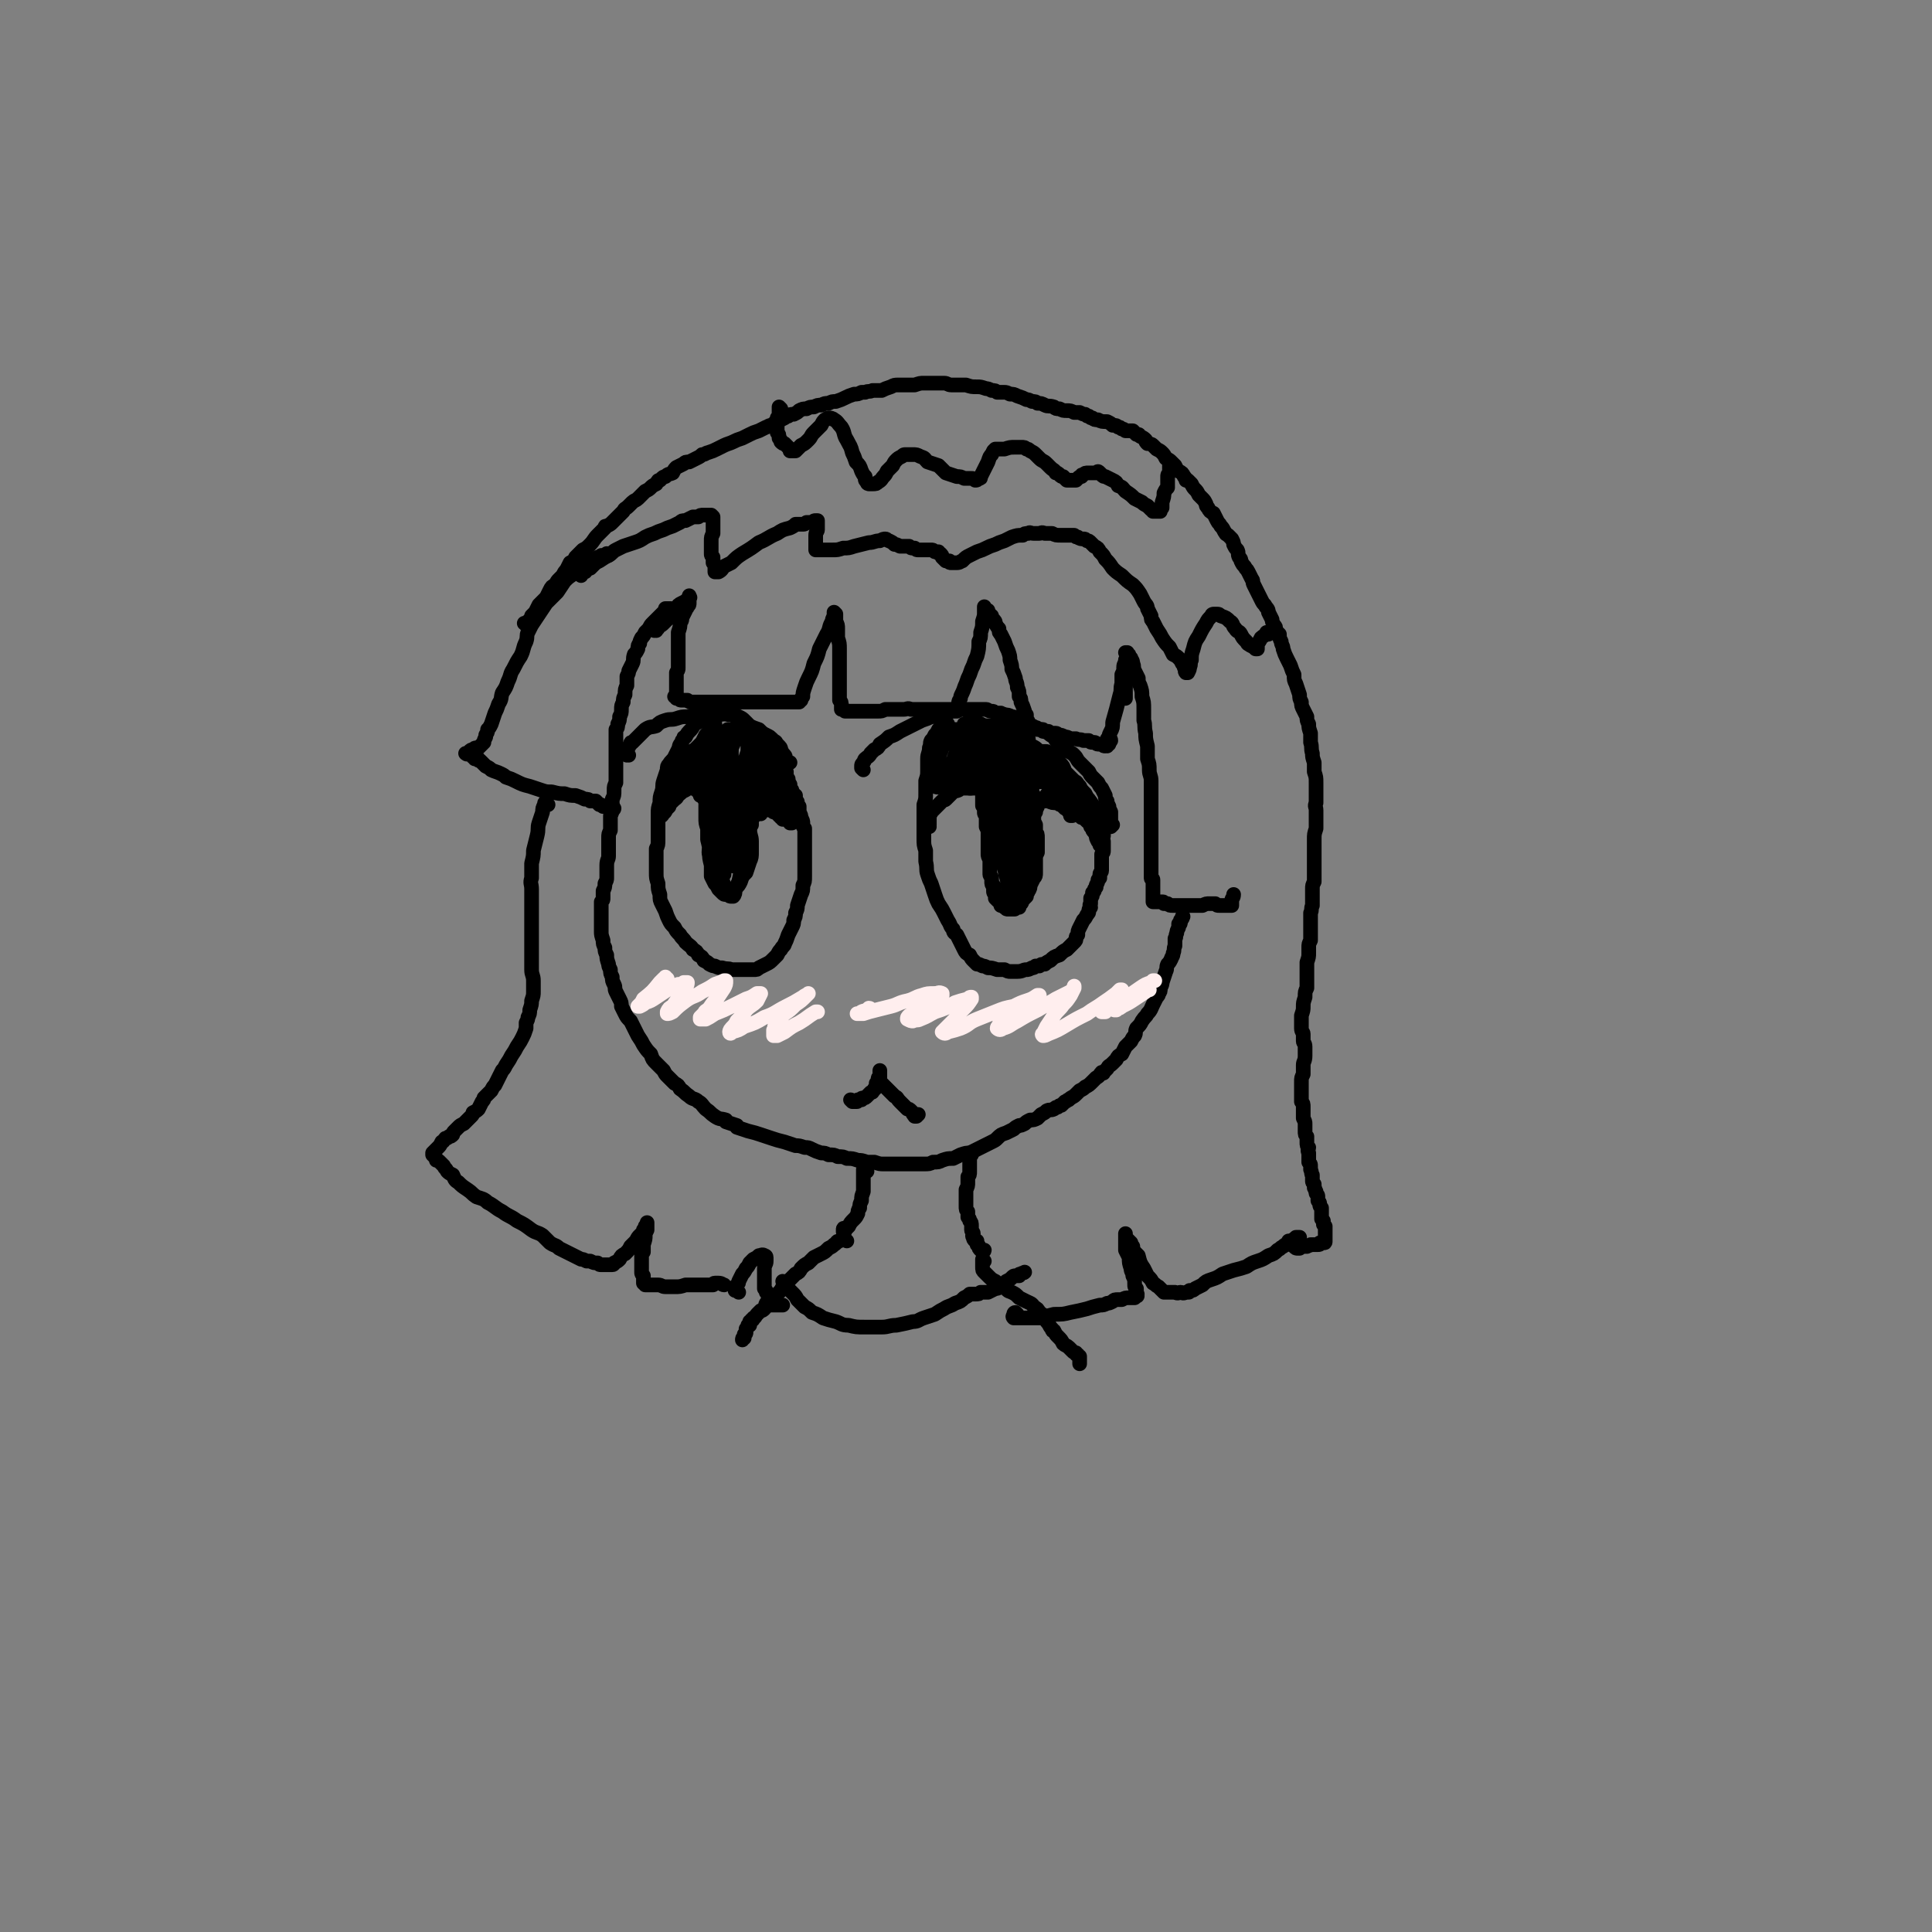 <svg viewBox='0 0 1054 1054' version='1.1' xmlns='http://www.w3.org/2000/svg' xmlns:xlink='http://www.w3.org/1999/xlink'><rect x="0" y="0" width="1054" height="1054" fill="#808080" stroke="none"/><g fill='none' stroke='#000000' stroke-width='8' stroke-linecap='round' stroke-linejoin='round'><path d='M367,333c0,-1 -1,-1 -1,-1 0,0 0,0 -1,0 0,0 0,0 -1,0 0,0 0,0 -1,0 0,1 0,1 -1,2 -1,1 -1,1 -2,2 -1,1 -1,1 -2,2 -1,1 -1,1 -2,2 -1,1 -1,1 -2,3 -1,1 -1,1 -2,2 -1,2 -1,2 -2,3 -1,2 -1,2 -1,3 -1,1 -1,1 -1,3 -1,2 -1,2 -2,3 -1,3 0,3 -1,5 -1,2 -1,2 -2,4 0,1 0,1 -1,3 0,2 0,2 0,5 -1,2 -1,2 -1,5 -1,2 -1,2 -1,4 -1,2 -1,2 -1,4 0,2 0,2 -1,4 0,2 0,2 -1,4 0,2 0,2 -1,3 0,2 0,2 0,4 0,1 0,1 0,2 0,2 0,2 0,3 0,2 0,2 0,4 0,3 0,3 0,5 0,3 0,3 0,6 0,3 0,3 0,5 -1,2 -1,2 -1,4 0,3 0,3 -1,5 0,2 0,2 0,5 0,2 0,2 -1,4 0,1 0,1 0,3 0,0 0,0 0,1 0,2 0,2 0,4 -1,2 -1,2 -1,4 0,3 0,3 0,5 0,2 0,3 0,5 0,2 -1,2 -1,5 0,2 0,2 0,4 0,1 0,1 0,3 0,1 0,1 -1,3 0,2 0,2 -1,4 0,2 0,2 0,4 0,1 0,1 -1,2 0,1 0,1 0,2 0,2 0,2 0,3 0,2 0,2 0,4 0,1 0,1 0,3 0,2 0,2 0,4 0,2 0,2 1,5 0,2 0,2 1,4 0,2 0,2 1,4 0,2 0,2 1,5 0,1 0,1 1,3 0,2 0,2 1,4 0,2 0,2 1,4 1,2 0,2 1,4 1,2 1,2 2,4 1,2 1,2 1,4 1,2 1,2 2,4 1,2 1,2 3,4 1,2 1,2 2,4 1,2 1,2 2,4 2,3 2,3 3,5 2,3 2,3 4,5 1,3 1,3 3,5 2,2 2,2 4,4 1,2 1,2 2,3 2,2 2,2 4,4 2,1 2,1 3,3 3,2 2,2 5,4 2,2 3,1 5,3 2,1 2,2 4,4 3,2 2,2 5,4 3,2 3,1 6,2 0,0 0,1 0,1 3,1 3,1 6,2 0,0 0,0 0,1 3,1 3,1 6,2 4,1 4,1 7,2 3,1 3,1 6,2 3,1 3,1 7,2 3,1 3,1 6,2 2,0 2,0 5,1 2,0 2,0 4,1 2,1 2,1 5,2 2,0 2,0 4,1 3,0 3,0 5,1 3,0 3,0 5,1 3,0 3,0 6,1 2,0 2,0 5,1 2,0 2,0 4,0 3,1 3,1 5,1 2,0 2,0 5,0 2,0 2,0 5,0 2,0 2,0 5,0 2,0 2,0 4,0 2,0 2,0 3,0 3,0 3,0 5,-1 3,0 3,0 5,-1 3,-1 3,-1 6,-1 2,-1 2,-1 4,-2 3,-1 3,-1 5,-1 2,-1 2,-1 4,-2 2,-1 2,-1 4,-2 2,-1 2,-1 4,-2 2,-1 2,-1 3,-2 2,-2 2,-2 5,-3 2,-1 2,-1 4,-2 1,-1 1,-1 3,-2 1,0 1,0 3,-1 1,-1 1,-1 3,-2 2,0 2,0 4,-1 1,-1 1,-1 2,-2 2,-1 2,-1 3,-2 2,-1 2,0 4,-1 1,-1 1,-1 2,-1 1,-1 1,-1 2,-1 1,-1 1,-1 2,-2 1,0 1,-1 2,-1 2,-2 2,-1 4,-3 1,-1 1,-1 2,-2 2,-1 2,-1 3,-2 2,-1 2,-1 4,-3 1,-1 1,-1 2,-2 2,-1 2,-2 3,-3 1,0 1,1 1,0 1,-1 1,-1 2,-2 1,-2 1,-1 3,-3 1,-1 1,-1 2,-2 1,-2 1,-2 3,-3 1,-2 1,-2 2,-4 2,-2 2,-2 3,-3 1,-2 1,-2 2,-3 1,-2 0,-2 1,-4 2,-2 2,-2 3,-4 2,-3 2,-2 3,-4 2,-2 2,-3 3,-5 1,-2 1,-2 2,-4 1,-1 1,-1 1,-2 1,-1 1,-1 1,-3 0,0 0,0 0,0 1,-2 1,-2 1,-3 1,-3 1,-3 2,-6 1,-2 0,-2 1,-4 1,-1 1,-1 2,-3 0,-1 1,-1 1,-3 1,-2 0,-2 1,-4 0,-2 0,-2 0,-4 1,-1 0,-1 1,-3 0,-1 0,-1 1,-3 0,-1 0,-1 0,-2 1,0 1,0 1,-1 0,0 0,-1 0,-1 1,-1 1,-1 1,-1 0,0 0,-1 0,-1 0,0 0,0 0,0 1,0 0,0 0,0 0,0 0,0 0,0 0,0 0,0 0,0 '/><path d='M471,420c0,0 -1,-1 -1,-1 0,0 0,0 0,0 0,0 0,0 0,0 0,0 0,0 0,0 0,-1 0,-1 0,-1 0,-1 0,-1 1,-2 1,-1 0,-1 1,-2 1,-1 2,-1 3,-3 1,-1 1,-1 2,-2 2,-1 2,-1 3,-3 3,-2 3,-2 5,-4 3,-1 3,-1 6,-3 2,-1 2,-1 4,-2 2,-1 2,-1 4,-2 2,-1 2,-1 4,-2 3,-1 3,-1 5,-2 2,0 2,0 4,-1 2,-1 2,-1 5,-1 2,-1 2,-1 5,-1 2,-1 2,-1 5,-1 2,0 2,0 5,0 2,0 2,0 4,0 1,0 1,0 2,0 1,0 1,1 3,1 1,0 1,0 2,1 1,0 1,0 3,0 1,1 1,0 2,1 2,0 2,0 4,1 1,0 1,0 3,1 1,0 1,0 2,1 1,0 1,0 2,1 2,1 2,1 4,2 1,0 1,1 2,1 2,1 2,1 3,1 2,1 2,1 4,2 1,1 1,1 3,2 1,2 1,2 2,3 2,1 2,1 3,2 1,1 2,1 3,3 2,1 2,1 3,2 2,2 1,2 3,4 1,1 1,1 2,2 2,2 2,2 3,3 1,2 1,2 2,3 2,2 2,2 3,3 1,2 1,2 2,3 1,2 1,2 2,4 0,2 0,2 1,3 0,1 0,1 1,3 0,1 0,1 1,3 0,1 0,1 0,3 0,1 0,1 0,2 0,1 0,1 0,2 0,0 0,0 1,0 0,0 0,0 0,0 0,0 0,0 -1,1 '/><path d='M517,395c0,0 -1,-1 -1,-1 0,0 0,0 0,1 0,0 0,0 -1,0 0,0 0,0 -1,1 0,0 0,0 0,0 -1,1 -1,1 -1,1 -1,1 -1,1 -1,1 -1,2 -1,2 -2,3 -1,2 -1,2 -2,3 -1,2 0,2 -1,4 0,3 -1,3 -1,6 0,3 0,3 0,6 0,3 0,3 -1,6 0,3 0,3 0,7 0,3 0,3 -1,6 0,3 0,3 0,6 0,3 0,3 0,6 0,3 0,4 0,6 0,4 0,4 1,7 0,3 0,3 0,6 1,4 0,4 1,7 1,3 1,3 2,5 1,3 1,3 2,6 1,3 1,3 2,5 2,3 2,3 3,5 1,2 1,2 2,4 2,3 1,3 3,5 0,2 1,2 2,3 1,2 1,2 2,4 1,2 1,2 2,4 1,2 1,2 3,3 1,2 1,2 2,3 1,1 1,1 2,2 1,0 1,0 3,1 1,0 1,0 3,1 2,0 2,0 5,1 2,0 2,0 4,0 2,1 2,1 3,1 2,0 2,0 4,0 3,0 3,-1 5,-1 1,0 1,0 3,-1 1,0 1,0 2,-1 1,0 1,0 2,0 1,-1 1,-1 3,-1 1,-1 1,-1 3,-2 2,-2 2,-2 5,-3 2,-2 2,-2 4,-3 1,-1 1,-1 2,-2 1,-1 1,-1 2,-2 1,-1 1,-1 1,-2 0,-1 0,-1 1,-2 0,-2 0,-2 1,-4 1,-2 1,-2 2,-4 1,-1 1,-1 2,-3 1,-1 1,-1 1,-2 0,-1 0,-1 1,-2 0,-1 -1,-1 0,-2 0,-1 0,-1 0,-3 1,-1 1,-1 1,-3 1,0 0,0 1,-1 0,-1 0,-1 1,-2 0,0 0,-1 0,-1 1,-2 1,-2 1,-3 1,-1 1,-1 1,-1 0,-1 0,-1 0,-2 0,-1 1,-1 1,-2 0,-1 0,-1 0,-2 0,-1 0,-1 0,-2 0,-1 0,-1 0,-2 0,-1 0,-1 0,-2 0,0 0,0 0,-1 1,-1 1,-1 1,-2 0,-1 0,-1 0,-2 0,-1 0,-1 0,-1 0,-1 0,-1 0,-1 0,-1 0,-1 0,-1 -1,0 -1,0 -1,-1 0,0 0,0 -1,0 '/><path d='M343,412c0,0 -1,-1 -1,-1 0,0 0,1 0,1 0,0 0,-1 0,-1 0,-1 0,-1 0,-2 1,-1 1,-2 2,-3 0,-1 0,-1 1,-1 2,-2 2,-2 3,-3 2,-2 2,-2 4,-4 3,-2 3,-1 6,-2 2,-2 2,-2 5,-3 3,-1 3,0 6,-1 3,-1 3,-1 6,-1 4,-1 4,-1 8,-1 4,0 4,0 8,0 3,0 3,-1 7,0 3,0 3,0 5,1 2,1 2,1 3,2 0,0 0,0 0,0 2,2 2,2 3,3 2,1 2,1 5,2 2,2 2,2 4,3 2,1 2,1 4,3 2,1 1,1 2,2 2,2 2,2 2,3 1,2 1,2 2,3 1,1 0,2 1,3 0,0 1,0 1,1 1,0 1,0 1,0 '/><path d='M389,392c0,-1 -1,-1 -1,-1 -1,-1 -1,0 -1,0 -1,1 -1,1 -2,1 -2,0 -2,0 -3,1 -1,1 -1,1 -3,2 -1,1 -1,2 -2,3 -2,2 -2,2 -3,4 -1,0 -1,0 -1,1 -1,1 -1,1 -1,2 -2,2 -1,2 -2,4 -1,2 -1,2 -2,4 -1,2 -2,2 -3,4 -1,1 -1,1 -1,3 -1,3 -1,3 -2,6 -1,3 0,3 -1,6 -1,3 -1,3 -1,6 -1,3 -1,3 -1,6 0,4 0,4 0,7 0,3 0,3 0,6 0,1 0,1 0,1 0,3 0,3 -1,5 0,3 0,3 0,6 0,3 0,3 0,7 0,3 0,3 1,6 0,3 0,3 1,6 0,3 0,3 1,5 1,2 1,2 2,4 1,3 1,3 2,5 1,2 1,2 3,4 1,2 1,2 3,4 1,2 2,2 3,4 2,2 3,2 4,4 2,1 2,1 3,3 2,1 2,1 3,3 2,1 2,1 3,2 2,1 2,1 3,1 2,1 2,1 4,1 3,1 3,0 5,1 2,0 2,0 3,0 2,0 2,0 4,0 3,0 3,0 5,0 2,0 2,0 3,-1 2,-1 2,-1 4,-2 2,-1 2,-1 4,-3 1,-1 1,-1 2,-2 1,-2 1,-2 2,-3 1,-2 2,-2 2,-3 1,-2 1,-2 2,-5 1,-2 1,-2 2,-4 1,-2 1,-2 1,-4 1,-2 1,-2 1,-4 1,-2 1,-2 1,-4 1,-3 1,-3 2,-6 1,-2 1,-2 1,-5 1,-2 1,-2 1,-5 0,-2 0,-2 0,-4 0,-1 0,-1 0,-3 0,-2 0,-2 0,-4 0,-2 0,-2 0,-5 0,-2 0,-2 0,-4 0,-1 0,-1 0,-3 0,-1 0,-1 0,-3 -1,-1 -1,-1 -1,-3 0,-1 0,-1 -1,-3 0,-1 0,-1 -1,-3 0,-1 0,-1 0,-3 -1,-1 -1,-1 -1,-2 0,-1 0,-1 -1,-1 0,-1 0,-2 0,-3 -1,0 -1,0 -1,-1 -1,-1 -1,-1 -1,-2 0,0 0,0 -1,-1 0,0 0,0 0,-1 0,0 0,0 0,0 0,-1 0,0 0,-1 -1,-1 0,-1 -1,-1 0,-1 0,-1 0,-1 0,-1 0,-1 0,-1 -1,-1 -1,-1 -1,-1 0,0 0,0 0,-1 0,0 0,0 0,-1 0,0 0,0 0,0 0,-1 0,-1 0,-1 0,0 0,0 -1,-1 0,0 0,0 0,0 0,0 0,0 0,0 1,0 0,0 0,0 -1,0 0,0 0,1 0,0 0,0 0,0 '/><path d='M388,430c0,0 0,-1 -1,-1 0,0 1,0 1,0 0,1 0,0 0,0 0,0 0,0 0,0 0,0 0,0 0,0 0,0 -1,-1 -1,-1 0,0 1,1 0,2 0,1 0,1 -1,2 0,1 0,1 0,3 -1,3 -1,3 -1,5 0,3 0,3 0,6 0,3 0,3 1,6 0,3 0,3 0,6 1,4 1,4 1,7 0,3 0,3 1,7 0,3 0,3 0,6 1,2 1,2 2,4 1,1 1,1 2,3 1,1 1,1 2,2 1,1 1,1 2,1 1,0 1,0 2,0 0,0 1,0 1,0 1,-1 1,-1 2,-3 2,-2 2,-2 3,-4 1,-3 1,-3 3,-5 1,-3 1,-3 2,-6 1,-2 1,-3 1,-5 0,-3 0,-3 0,-6 0,-3 -1,-3 -1,-7 -1,-4 -1,-4 -2,-9 0,-3 0,-3 0,-7 -1,-3 0,-3 -1,-6 0,-2 0,-2 -1,-4 -1,-2 -1,-2 -3,-4 -1,-1 -1,-1 -3,-1 -1,-1 -1,-1 -2,-1 -1,0 -1,-1 -2,0 -1,0 -1,0 -1,1 -1,3 -1,3 -2,6 -1,4 -1,4 -1,8 -1,4 -1,4 -1,8 0,5 0,5 0,10 0,4 0,4 1,9 0,5 0,5 1,9 1,5 1,5 2,9 1,3 1,3 2,6 1,1 1,1 2,2 0,1 0,1 1,1 0,0 1,0 1,0 1,-1 1,-2 1,-3 1,-3 1,-3 2,-5 1,-4 1,-4 1,-9 1,-4 1,-4 1,-9 0,-6 0,-6 0,-12 0,-5 0,-5 -1,-10 0,-3 0,-3 -1,-5 -1,-2 -1,-2 -2,-3 0,-1 0,-2 -1,-2 0,-1 0,-1 -1,-1 0,0 -1,1 -1,1 -1,3 -1,3 -2,6 0,7 0,7 -1,13 0,5 0,5 0,10 0,4 0,4 1,8 1,2 1,2 2,3 1,1 1,1 2,1 0,0 0,0 0,0 1,-2 1,-2 1,-5 0,-3 0,-3 0,-7 0,-5 0,-5 0,-10 0,-4 0,-4 -1,-9 -1,-3 -1,-4 -2,-7 -1,-2 -1,-1 -2,-3 -1,-2 -1,-2 -2,-3 0,-1 0,-2 0,-2 -1,0 0,1 0,2 -1,4 0,4 0,9 0,5 0,5 0,10 0,4 -1,4 0,8 0,3 0,3 0,6 1,3 1,3 1,5 1,2 1,2 2,3 0,2 0,2 1,3 1,0 1,0 1,0 1,0 1,1 1,0 1,-2 1,-2 1,-5 1,-3 0,-4 0,-8 0,-5 0,-5 -1,-10 0,-5 0,-5 -1,-10 -1,-4 -1,-4 -2,-8 -1,-2 -1,-2 -2,-4 0,0 -1,0 -1,0 -1,1 -1,1 -2,3 -2,3 -2,4 -3,8 -1,5 -1,5 -2,11 0,6 0,6 0,11 0,5 -1,5 1,9 1,2 2,2 3,4 1,2 1,2 2,3 1,1 1,1 1,1 0,1 0,0 1,0 0,0 0,0 0,0 0,0 0,0 0,0 0,-2 0,-2 0,-4 0,-3 0,-3 -1,-6 0,-2 0,-2 -1,-5 -1,-3 -1,-3 -2,-6 -1,-3 -1,-3 -2,-6 0,-2 0,-2 -1,-5 -1,-2 -1,-2 -1,-3 -1,-1 -1,-1 -1,-3 0,0 0,0 -1,-1 0,-1 0,-1 0,-2 -1,0 -1,0 -1,-1 0,0 0,0 -1,-1 0,0 0,0 -1,0 0,-1 0,-1 0,-1 -1,-1 -1,-1 -1,-1 -1,-1 -1,-1 -1,-1 -1,-1 -1,-1 -1,-1 -1,0 -1,0 -1,0 -1,0 -1,0 -1,0 0,0 0,0 -1,0 0,0 0,0 -1,0 -1,1 -1,1 -1,1 -2,1 -2,1 -3,2 -2,1 -1,2 -3,3 -1,1 -1,1 -2,2 -1,1 -1,1 -1,2 -1,1 -1,1 -2,2 0,1 0,1 -1,1 0,1 -1,1 -1,1 0,1 0,1 -1,1 0,0 0,0 0,0 0,0 0,0 0,0 1,0 0,0 0,-1 0,0 0,1 1,1 1,-1 1,-2 1,-3 2,-2 2,-2 2,-4 1,-2 1,-2 2,-4 1,-3 1,-3 2,-5 1,-3 1,-3 2,-6 1,-3 0,-3 2,-6 1,-2 1,-2 3,-4 1,-1 1,-1 2,-3 2,-1 2,-1 3,-2 1,-1 1,-1 3,-3 1,-2 1,-2 2,-4 2,-2 1,-2 3,-3 1,-2 1,-2 2,-3 0,0 0,0 0,0 0,0 0,1 0,1 -2,2 -2,2 -3,5 -1,3 -1,3 -3,6 -1,3 -1,3 -3,6 -1,3 -2,3 -3,6 -1,3 -1,3 -3,6 -1,2 -1,2 -3,4 0,0 0,0 0,0 -1,1 -1,1 -1,2 0,0 0,0 0,0 2,-1 2,0 3,-1 2,-2 2,-2 4,-4 2,-2 1,-2 3,-4 2,-2 2,-2 3,-5 3,-3 3,-3 5,-6 2,-3 2,-3 4,-6 2,-2 2,-3 3,-5 1,-1 1,-1 1,-2 0,0 0,0 0,0 -1,1 -1,1 -2,2 -1,2 -1,2 -2,4 -1,3 -1,3 -2,6 -2,3 -1,3 -3,7 0,3 -1,3 -2,5 0,3 0,3 -1,7 0,1 0,1 0,2 0,1 0,1 0,2 1,2 0,2 1,3 0,0 0,0 0,0 1,-1 1,-1 2,-2 1,-3 1,-3 2,-5 1,-3 1,-3 2,-5 2,-3 2,-3 2,-6 1,-3 1,-3 2,-6 1,-4 0,-4 2,-8 1,-2 1,-2 2,-5 1,-1 1,-1 1,-2 0,0 0,0 0,0 0,0 0,0 0,0 0,2 0,2 0,3 -1,3 -1,3 -1,6 -1,2 -1,2 -1,5 0,3 0,3 -1,7 0,4 0,4 0,7 0,4 0,4 0,7 0,2 0,2 0,3 0,1 0,1 0,2 0,0 1,0 1,0 1,0 1,1 1,0 1,-2 1,-2 2,-4 1,-5 1,-5 2,-9 1,-4 1,-4 2,-8 1,-3 1,-3 2,-6 0,-1 0,-1 0,-3 0,-1 0,-1 0,-2 0,0 0,0 0,0 0,1 0,1 0,2 0,1 0,1 0,3 0,2 0,2 0,4 0,2 0,2 0,5 0,2 0,2 0,5 0,1 0,1 0,3 0,0 -1,0 0,1 0,0 0,0 0,0 0,0 0,-1 0,-1 0,-1 0,-1 0,-2 1,0 1,0 1,0 0,-1 0,-2 1,-3 0,-1 1,-1 1,-2 '/><path d='M415,444c0,-1 -1,-1 -1,-1 0,-1 0,0 0,0 0,0 0,0 0,0 0,-1 0,-1 -1,-1 0,-1 0,-1 -1,-1 0,-1 0,0 0,-1 -1,0 -1,0 -1,0 0,0 0,0 0,0 0,0 0,0 0,0 0,-1 0,-1 0,-1 1,-2 1,-2 1,-3 1,-1 2,-1 2,-3 1,-1 1,-1 2,-3 0,0 0,0 1,-1 1,-1 1,-1 2,-1 0,-1 0,-1 1,-1 1,0 1,0 2,-1 1,0 2,0 2,0 1,0 1,0 2,1 1,0 1,0 1,1 1,0 1,0 1,1 1,1 1,1 1,1 1,1 1,1 2,2 0,1 0,1 1,2 0,1 0,1 0,2 0,1 0,1 0,1 1,0 0,0 0,1 0,0 1,0 0,0 0,0 0,0 0,0 0,0 0,0 -1,0 0,0 0,1 0,0 -1,0 -1,0 -1,-1 -1,-1 -1,-1 -2,-2 -1,-2 -1,-2 -2,-5 -1,-3 -1,-3 -2,-6 -1,-4 -1,-4 -1,-8 -1,-4 -1,-4 -2,-9 0,-2 0,-2 -1,-4 0,-1 0,-1 -1,-1 -1,0 -1,0 -2,1 -1,2 -1,2 -2,5 -1,3 -1,3 -2,6 0,3 0,3 0,6 0,3 0,3 0,6 0,3 0,3 0,6 0,3 0,3 0,5 0,2 0,2 -1,3 0,2 0,1 0,3 0,0 0,0 0,0 0,0 0,0 0,0 0,-1 0,-1 0,-1 0,-1 0,-1 0,-2 0,-3 0,-3 0,-5 0,-2 0,-2 1,-5 0,-3 0,-3 1,-6 1,-3 1,-3 1,-6 1,-3 1,-3 2,-6 1,-2 1,-2 1,-3 1,0 0,-1 0,-1 0,2 0,2 0,4 0,2 0,2 0,5 1,2 1,2 1,4 0,1 0,1 0,3 0,2 1,2 0,4 0,2 0,2 -1,4 -1,2 -1,2 -2,3 -1,2 -1,2 -2,3 -1,2 -1,3 -2,5 -1,1 -1,1 -2,2 0,0 0,0 0,0 0,2 0,2 -1,4 0,1 0,1 -1,2 0,0 0,0 0,0 0,1 0,1 0,1 0,0 0,0 0,0 1,0 0,-1 0,-1 0,0 0,1 0,1 1,0 1,0 1,0 0,-1 0,-1 1,-2 0,-1 0,-1 0,-3 1,-1 1,-1 1,-2 0,-1 0,-1 1,-2 1,-1 1,-1 2,-2 1,-2 1,-2 2,-3 1,-1 1,-1 2,-2 1,0 1,0 1,0 1,0 1,0 1,0 0,0 1,-1 1,0 0,0 0,0 1,1 1,0 1,0 1,0 1,0 1,0 2,0 0,0 0,0 1,0 0,0 0,0 0,0 0,0 0,0 0,1 0,0 0,0 0,1 1,1 1,1 1,1 0,1 0,1 0,1 1,1 1,1 1,1 0,1 0,1 0,2 0,0 1,0 1,0 0,1 0,1 0,1 0,0 0,0 0,0 0,1 0,0 0,1 0,0 0,0 0,0 0,1 0,1 1,1 0,0 0,0 0,0 0,0 0,0 0,0 1,0 1,0 1,1 0,0 0,0 0,0 0,0 0,0 0,0 0,0 0,0 0,1 0,0 1,0 1,0 0,0 0,0 0,0 0,-1 0,-1 0,-1 0,-1 0,-1 0,-2 0,-1 0,-1 0,-3 0,-1 -1,-1 -1,-3 0,-2 0,-2 -1,-4 -1,-2 -1,-2 -2,-5 0,-1 0,-1 -1,-3 -1,-2 -1,-2 -2,-4 -1,-2 -1,-2 -2,-4 -2,-2 -2,-2 -3,-4 0,-1 0,-1 0,-1 -1,-3 -2,-3 -3,-5 0,-1 0,-1 0,-2 -1,-1 -1,-1 -2,-2 0,-1 0,-1 -1,-2 0,0 0,0 0,0 0,0 0,0 0,0 0,-1 0,-1 -1,-1 0,0 0,0 -1,0 0,-1 0,-1 -1,-1 0,0 0,0 -1,-1 0,0 0,0 -1,0 -1,0 -1,0 -2,1 -1,0 -1,1 -2,1 0,0 0,0 0,0 -1,0 -1,0 -1,0 0,0 0,0 -1,-1 0,0 0,0 0,0 0,0 0,0 -1,0 0,0 0,0 0,0 0,0 0,0 0,0 1,0 1,0 1,-1 1,0 1,0 1,0 1,-1 1,-1 1,-1 0,0 0,0 0,0 0,0 0,0 -1,0 0,0 1,0 1,0 0,0 0,0 1,0 0,1 0,1 0,2 1,2 1,1 2,3 0,1 0,1 1,3 1,1 1,1 1,2 1,1 1,1 2,3 1,1 1,1 2,3 0,1 0,1 1,3 1,2 1,2 1,3 1,1 1,1 1,3 0,0 0,0 0,1 0,0 0,0 0,0 0,1 0,1 -1,1 0,1 0,1 -1,2 -1,1 -1,1 -2,2 -1,1 0,1 -1,2 -1,1 -1,1 -1,2 -1,0 -1,0 -1,1 0,1 0,1 -1,2 0,1 0,1 -1,1 -1,1 -1,1 -2,3 0,2 0,2 -1,3 0,1 0,1 -1,2 0,0 0,0 0,0 0,0 0,0 0,1 0,0 0,0 0,1 0,0 0,0 0,1 0,0 0,0 0,0 0,0 1,0 1,0 1,-1 1,-1 2,-2 2,-1 1,-1 3,-2 2,-1 2,-1 3,-2 1,-1 1,-1 3,-2 0,-1 0,-1 1,-1 1,0 1,0 1,0 0,0 1,0 1,0 0,0 0,0 1,1 0,0 0,0 1,0 0,0 0,0 1,1 0,0 0,0 1,0 1,1 1,1 1,1 0,0 0,0 1,0 0,1 0,1 0,1 0,0 0,0 0,0 0,0 1,0 1,0 0,0 0,0 0,0 0,1 -1,0 -1,0 0,0 1,0 1,0 0,0 0,1 0,1 1,0 1,0 1,0 0,0 0,0 0,0 0,0 0,0 0,0 0,0 0,0 0,1 1,0 1,0 2,0 1,0 1,0 2,0 '/><path d='M507,451c0,-1 0,-1 -1,-1 0,0 1,0 1,0 0,0 -1,0 -1,0 0,0 0,0 0,0 0,0 0,0 1,0 0,-1 0,-1 0,-2 0,0 0,0 0,-1 0,-1 0,-1 0,-1 0,-1 0,-1 0,-1 0,-1 1,-1 1,-2 1,-1 1,-1 2,-2 1,-1 1,-1 2,-2 1,-1 1,-1 2,-2 1,-1 1,0 2,-1 1,-1 1,-1 2,-2 1,-1 1,-1 2,-2 1,-1 1,0 3,-1 0,-1 0,-1 1,-1 1,0 1,0 1,0 1,0 1,0 1,0 1,0 1,0 1,0 0,0 0,0 1,0 0,0 0,0 1,0 1,0 1,0 2,0 1,0 1,0 2,0 0,0 0,0 1,0 0,0 1,0 1,0 0,0 0,0 0,0 0,1 0,1 0,1 1,1 1,1 1,1 0,0 0,0 0,1 0,1 0,1 0,2 0,0 0,0 0,1 0,1 0,1 0,2 0,1 0,1 0,1 0,1 0,1 1,1 0,1 0,1 0,2 0,1 0,1 0,1 0,1 0,1 1,2 0,1 0,1 0,2 0,1 0,1 0,2 0,1 0,1 0,2 1,2 1,2 1,3 0,1 0,1 0,2 0,1 0,1 0,3 0,2 0,2 0,4 0,1 0,1 0,3 0,1 0,1 1,3 0,2 0,2 0,3 0,3 0,3 0,5 0,1 1,1 1,2 0,1 0,1 0,2 0,1 0,2 1,2 0,2 0,2 0,3 0,1 0,1 1,2 0,1 0,1 0,2 1,1 1,1 1,1 1,1 1,1 2,1 0,1 0,1 0,2 1,0 1,0 2,1 0,0 0,0 1,0 0,1 0,1 1,1 1,0 1,0 2,0 0,0 0,0 1,0 1,0 1,0 1,-1 1,0 1,0 2,0 0,-1 0,-1 1,-2 1,-1 0,-1 1,-2 1,-1 1,-1 2,-2 0,-2 1,-2 1,-3 1,-1 1,-2 1,-3 1,-2 1,-2 2,-4 1,-1 1,-1 1,-3 0,-2 0,-2 0,-4 0,-1 0,-1 0,-3 0,-2 0,-2 1,-4 0,-3 0,-3 0,-5 0,-1 0,-1 0,-3 0,-2 0,-2 -1,-3 0,-2 0,-2 0,-4 -1,-2 -1,-2 -1,-4 0,-1 0,-1 -1,-3 0,-2 -1,-2 -2,-4 0,-1 0,-1 -1,-3 -1,-1 -1,-1 -2,-2 -1,-1 -1,-1 -2,-2 -1,-1 -1,-1 -2,-1 -1,0 -1,0 -2,0 -1,1 -1,1 -2,2 -1,1 -1,1 -1,3 -1,3 -1,3 -1,6 -1,4 -1,4 -1,7 -1,3 -1,3 -1,6 0,3 0,4 0,7 0,4 0,4 1,7 1,5 1,5 2,9 1,4 1,4 1,7 1,3 1,3 1,5 0,1 0,0 0,1 0,0 0,0 0,0 1,0 1,0 1,-1 0,-2 0,-2 0,-4 0,-2 0,-2 0,-5 0,-3 0,-3 0,-7 0,-4 0,-4 0,-7 0,-4 0,-4 0,-8 0,-4 1,-4 1,-7 0,-3 0,-3 1,-7 0,-2 0,-3 0,-6 0,-2 0,-2 -1,-4 0,-1 0,-1 -1,-2 0,-1 0,-1 -1,-2 0,0 0,0 -1,0 0,0 0,0 0,0 -1,0 -1,0 -1,1 -1,4 -1,4 -2,7 -1,5 -1,5 -2,9 -1,4 -1,4 -1,7 0,3 0,4 1,7 1,2 1,3 2,5 2,2 2,2 4,4 2,1 2,1 3,3 1,1 1,1 2,1 0,1 1,1 1,1 0,0 0,0 0,-1 0,-2 0,-2 0,-5 0,-4 0,-4 0,-7 0,-5 -1,-5 -1,-9 -1,-5 -1,-5 -3,-9 -1,-4 -1,-4 -3,-9 -1,-3 -1,-3 -2,-7 -1,-1 -1,-1 -3,-3 -1,0 -1,0 -2,-1 0,0 -1,0 -1,0 -1,1 -1,2 -1,3 -1,3 -1,3 -2,6 0,4 -1,4 -1,9 0,3 0,3 1,7 0,3 1,3 2,6 1,3 1,2 3,5 1,2 1,2 3,4 1,1 1,1 2,2 1,1 0,1 1,2 0,1 0,1 0,1 0,0 1,0 1,0 0,0 0,0 0,0 0,-2 0,-2 1,-4 0,-3 0,-3 0,-6 0,-3 0,-3 0,-7 0,-4 0,-4 0,-8 0,-5 0,-5 -1,-9 -1,-5 -1,-5 -2,-9 -1,-3 -1,-3 -2,-6 0,-1 0,-2 -1,-3 0,-1 -1,-1 -1,-1 0,0 0,1 -1,2 0,4 0,4 -1,8 0,5 -1,5 -1,11 1,4 0,4 1,9 1,3 1,3 3,5 1,2 1,2 2,3 1,0 2,0 2,0 1,-2 1,-2 2,-4 0,-1 0,-1 0,-2 '/><path d='M527,410c0,0 -1,-1 -1,-1 0,0 0,0 0,0 -1,-1 -1,-1 -1,-1 -1,-1 -1,-1 -1,-1 -1,1 -1,2 -2,3 -1,2 -1,2 -2,5 -2,2 -2,2 -4,5 -2,2 -2,2 -4,4 -1,1 -1,1 -1,2 -1,0 -1,1 -1,1 1,1 1,1 2,1 0,1 1,1 1,1 1,-1 1,-1 2,-2 1,-1 1,-1 1,-2 1,-2 1,-2 2,-4 2,-4 2,-4 3,-8 1,-3 1,-3 2,-6 1,-3 1,-3 2,-6 0,-1 0,-1 0,-2 0,-1 -1,-1 -1,-1 0,0 0,0 -1,0 0,0 0,0 -1,0 -1,0 -1,0 -1,0 -1,1 -1,2 -2,3 -3,4 -3,4 -5,7 -2,5 -2,5 -3,9 -2,3 -2,3 -2,7 -1,1 -1,2 -1,3 1,1 1,2 2,2 2,1 2,0 4,0 2,0 2,0 3,-1 2,-1 2,-2 3,-3 1,-2 1,-2 2,-5 2,-3 2,-3 3,-7 2,-4 2,-4 4,-7 1,-4 1,-4 3,-7 0,-2 1,-2 1,-3 0,-1 -1,-1 -1,-1 -1,0 -1,0 -1,0 -1,0 -1,0 -1,1 0,0 0,0 0,0 -1,0 0,0 0,0 0,0 0,0 0,1 -1,1 -1,1 -2,3 -1,4 -1,4 -2,7 -2,4 -2,4 -4,8 -1,3 -1,3 -2,6 0,2 0,2 1,3 1,1 1,1 3,1 1,0 2,1 3,0 1,-1 1,-1 2,-3 2,-2 2,-2 3,-4 1,-2 1,-2 3,-4 1,-3 1,-3 2,-6 1,-2 1,-2 2,-4 0,-2 0,-2 0,-3 -1,-1 -1,-1 -1,-2 0,0 -1,0 -1,-1 0,0 0,0 0,0 0,0 0,0 0,0 -1,0 -1,1 -1,2 -2,2 -2,2 -3,5 -1,3 0,3 -1,7 -1,3 -2,3 -2,7 -1,3 -1,3 -2,7 0,1 0,1 0,3 0,0 1,1 1,1 1,0 2,0 3,-1 2,-2 2,-2 4,-5 2,-3 2,-3 4,-7 2,-4 2,-4 3,-7 1,-3 0,-3 1,-6 0,-2 0,-2 0,-4 0,-1 0,-1 0,-1 0,-1 0,-1 0,-1 0,0 0,0 0,0 -1,1 -1,1 -1,2 0,3 -1,3 -1,7 -1,3 -1,3 -1,7 -1,3 -1,3 -1,7 0,3 0,3 0,6 0,1 0,1 0,3 0,1 0,1 1,1 0,1 1,1 1,0 1,0 1,0 2,-1 2,-3 2,-3 3,-6 2,-3 2,-3 3,-7 1,-4 0,-4 1,-7 0,-3 0,-3 1,-6 0,0 0,0 0,-1 0,0 0,0 0,0 0,0 0,0 0,0 -1,1 -1,1 -1,2 0,2 0,2 0,4 0,3 0,3 0,6 -1,4 -1,4 -1,8 0,4 0,4 0,8 -1,2 -1,2 -1,5 0,1 0,1 1,2 0,0 0,0 1,0 0,0 0,1 1,0 1,0 1,-1 2,-2 1,-2 1,-3 2,-5 1,-4 1,-4 2,-8 1,-3 1,-3 2,-7 1,-3 1,-3 1,-6 0,-1 0,-1 0,-3 0,-2 0,-2 0,-3 0,-1 0,-1 0,-1 0,0 0,0 -1,0 0,2 0,2 0,4 -1,4 -1,4 -2,8 -1,5 -1,5 -2,10 -1,4 -1,4 -2,9 -1,3 -1,3 -1,6 -1,3 -1,2 -1,5 -1,1 0,1 0,3 0,1 0,1 0,2 0,0 1,0 1,0 1,-1 1,-2 2,-3 2,-3 2,-3 3,-6 1,-5 1,-5 2,-9 1,-4 1,-4 2,-7 1,-3 1,-3 1,-6 0,-1 0,-1 1,-2 0,-1 0,-1 0,-2 0,0 0,0 0,0 0,1 0,1 0,2 0,2 0,2 -1,4 0,3 0,3 0,5 0,3 0,3 0,5 0,2 0,2 0,4 0,1 0,1 0,2 0,1 0,1 0,2 0,1 0,1 0,2 0,0 0,0 0,1 0,0 0,0 0,0 0,0 0,0 0,1 0,0 0,0 0,0 0,0 0,0 0,0 0,0 0,0 0,0 0,1 0,1 -1,2 0,1 0,1 0,2 0,1 0,1 0,2 0,0 0,0 0,1 0,0 0,0 0,0 0,1 0,1 0,1 0,0 0,0 0,0 0,0 0,0 0,0 1,0 1,0 1,0 0,-2 0,-2 0,-3 0,-1 1,-1 1,-3 0,-1 0,-1 1,-2 0,-1 0,-1 1,-3 0,-1 0,-1 1,-3 2,-2 2,-1 4,-3 0,0 0,-1 1,-1 1,0 1,0 1,0 1,0 1,1 2,1 1,1 1,0 2,1 2,0 2,0 3,0 1,0 1,0 1,0 1,1 1,1 1,1 1,1 1,1 1,1 1,1 1,1 1,1 1,1 1,1 2,1 0,1 1,1 1,1 1,1 1,1 1,2 0,1 1,1 1,2 1,1 1,1 1,2 1,0 1,0 2,1 0,0 0,0 1,1 1,0 1,0 1,1 1,1 1,1 1,2 1,1 1,1 1,1 0,1 0,1 1,2 1,1 1,1 2,1 0,1 0,1 1,1 0,0 0,1 0,1 1,1 0,1 0,1 0,1 0,1 0,2 0,1 1,1 1,1 0,0 0,0 0,0 0,0 0,0 0,0 0,1 -1,0 -1,0 0,0 1,0 1,0 0,0 0,0 -1,0 0,-1 0,-1 -1,-2 -1,-2 -1,-2 -1,-3 -1,-2 -1,-3 -2,-5 -1,-3 -1,-3 -2,-5 -1,-3 -1,-2 -2,-5 -1,-2 -1,-3 -3,-5 -1,-3 -1,-3 -3,-6 -1,-2 -1,-3 -3,-5 -1,-2 -2,-2 -4,-4 -2,-2 -2,-2 -4,-4 -2,0 -2,0 -4,0 -2,-1 -2,0 -3,0 -1,0 -1,0 -2,0 0,0 0,0 0,0 0,0 0,0 0,0 0,-1 0,-1 0,-1 0,0 0,0 1,0 0,0 0,0 1,0 2,1 2,1 4,2 2,1 2,1 5,2 3,1 3,1 5,2 2,2 2,2 4,4 2,1 1,1 3,3 1,2 1,2 3,4 1,2 1,2 2,4 1,2 1,2 1,4 1,1 1,1 1,2 0,1 0,1 0,2 0,0 0,0 1,0 0,0 0,0 0,0 0,-1 0,-1 -1,-2 0,-2 0,-2 -1,-3 -1,-3 -1,-3 -3,-5 -2,-2 -2,-2 -5,-4 -4,-2 -4,-2 -7,-3 -4,-1 -4,-1 -9,-1 -3,-1 -3,0 -6,-1 -3,0 -3,0 -6,0 -2,0 -2,0 -4,0 -1,1 -1,1 -2,1 -1,0 -1,0 -1,1 0,0 0,0 1,1 0,0 0,0 1,0 1,1 1,1 3,1 1,1 1,1 3,2 2,1 1,1 3,2 2,1 2,1 4,2 2,1 2,1 5,1 2,1 2,1 5,1 1,1 1,1 2,1 1,1 1,1 2,2 1,0 1,0 2,1 0,1 0,1 1,2 0,1 0,0 0,1 1,0 1,0 1,0 0,0 0,-1 0,-1 -1,-1 -1,-1 -1,-2 -2,-2 -2,-2 -3,-5 -3,-3 -3,-3 -5,-6 -2,-3 -2,-3 -4,-6 -3,-3 -3,-3 -5,-6 -2,-2 -2,-2 -3,-4 -2,-1 -2,-1 -4,-2 0,0 0,0 0,-1 -1,-1 -1,-1 -3,-2 0,0 0,0 -1,-1 0,0 0,0 0,0 0,0 0,0 0,0 0,1 0,1 1,1 1,0 1,0 2,0 2,1 2,0 4,0 2,0 2,0 4,0 2,0 3,0 4,0 2,1 2,1 4,2 2,2 2,2 3,4 2,2 2,2 3,5 2,3 2,2 4,5 1,2 1,3 2,5 2,2 2,2 3,4 1,2 1,2 2,3 1,2 1,2 2,4 1,1 0,1 1,2 0,1 0,1 1,2 0,0 0,0 0,0 0,0 0,0 0,0 0,0 0,0 -1,-1 0,0 1,1 1,1 0,0 0,0 0,0 0,0 0,0 0,-1 -1,-1 -1,-1 -3,-3 -2,-3 -2,-3 -5,-6 -2,-3 -2,-3 -5,-6 -3,-3 -3,-3 -6,-6 -3,-3 -4,-3 -7,-6 -2,-3 -2,-3 -5,-6 -2,-3 -2,-2 -5,-5 -1,-1 -1,-1 -2,-3 -1,-1 -1,-1 -2,-2 0,0 0,0 -1,-1 0,0 0,0 0,-1 0,0 0,0 0,0 1,1 1,1 1,2 2,2 2,3 4,4 2,2 2,2 4,4 1,1 1,2 3,3 2,2 2,2 5,3 2,2 2,3 4,5 2,2 3,1 5,3 2,3 2,3 5,5 1,1 2,1 3,3 2,2 2,2 3,4 2,2 2,2 3,4 1,2 1,2 2,4 0,1 0,1 1,3 1,1 2,1 2,2 1,0 1,1 1,1 0,1 0,1 1,1 0,1 0,1 0,2 0,1 0,1 0,2 0,1 0,1 0,1 0,0 0,0 0,0 0,0 -1,0 -1,-1 0,0 0,1 1,1 0,0 0,0 0,0 -1,-1 -1,-1 -1,-2 0,-2 0,-2 -1,-4 0,-3 0,-3 -1,-6 -1,-2 -1,-2 -3,-5 -2,-3 -2,-3 -4,-5 -3,-3 -3,-2 -6,-5 -4,-2 -4,-2 -7,-5 -3,-2 -3,-2 -6,-4 -3,-3 -3,-3 -7,-5 -2,-2 -2,-2 -4,-3 -2,-2 -2,-2 -4,-3 -2,-1 -2,-1 -4,-2 -2,-1 -2,-1 -4,-2 -2,-1 -2,-2 -4,-3 -2,-2 -2,-2 -4,-3 -2,-2 -2,-2 -5,-3 -2,-1 -2,-1 -4,-2 -2,0 -2,-1 -3,-1 -1,0 -1,0 -2,1 0,0 0,0 0,1 -1,1 -1,1 0,1 0,1 0,1 0,1 0,0 0,0 0,0 0,0 0,0 0,0 -1,0 -1,0 -1,0 0,0 0,0 -1,0 0,0 0,0 0,0 0,0 0,0 0,-1 0,0 0,0 0,-1 0,0 0,0 1,0 0,0 0,0 1,0 1,0 1,-1 2,0 2,0 2,0 4,0 3,1 3,1 6,1 3,0 3,0 5,0 3,1 3,1 5,2 1,0 1,0 3,1 1,1 1,1 2,2 2,1 2,1 3,2 1,1 1,2 2,3 2,1 2,0 3,1 2,1 2,1 3,2 1,1 1,1 2,2 1,1 1,1 2,2 0,1 0,1 1,2 0,1 0,1 0,2 0,0 0,0 1,0 0,0 0,0 0,0 -1,0 -1,0 -1,0 -2,-1 -2,0 -3,-1 -2,-1 -1,-1 -3,-2 -1,-1 -1,-1 -2,-2 -2,-1 -2,-1 -3,-1 -2,-1 -2,-1 -4,0 -3,0 -3,0 -5,0 -1,1 -1,1 -2,1 -2,0 -2,0 -3,0 0,0 0,0 -1,0 0,0 -1,-1 -1,0 0,0 0,1 0,1 1,2 1,2 2,3 1,1 1,1 3,2 1,2 1,2 2,3 2,1 2,1 3,3 1,1 1,2 2,4 0,2 1,2 1,4 1,3 1,3 1,6 1,2 0,2 1,3 0,3 0,3 0,5 0,3 0,3 0,6 0,3 0,3 1,5 0,3 0,3 0,5 1,3 1,3 1,6 1,1 1,1 1,2 0,1 0,1 0,2 0,1 0,2 0,2 -1,1 -1,1 -1,2 -1,0 -1,0 -1,0 0,0 0,0 0,0 0,-1 0,-1 -1,-3 0,-2 0,-3 0,-6 0,-3 0,-3 0,-6 0,-3 -1,-3 -1,-6 1,-3 1,-3 2,-7 1,-3 1,-3 2,-7 1,-2 1,-2 2,-5 0,0 0,0 1,-1 0,0 -1,0 -1,0 0,1 0,1 0,2 -1,2 -1,2 -1,4 0,3 0,3 0,5 0,1 0,1 -1,3 0,2 0,2 0,4 -1,1 -1,1 -1,3 -1,2 -1,2 -2,4 0,3 0,3 -1,6 0,2 0,2 -1,5 0,1 0,1 0,3 -1,1 -1,1 -1,2 0,2 0,2 0,3 -1,2 -1,2 -1,3 -1,2 -1,2 -2,4 0,2 0,2 -1,3 0,0 0,0 0,0 0,0 0,0 0,0 1,0 0,0 0,-1 0,0 0,1 0,1 0,0 1,0 1,0 0,-1 0,-1 0,-1 0,-2 0,-2 1,-4 0,-2 0,-2 1,-5 1,-3 1,-3 2,-7 1,-4 0,-4 1,-8 0,-4 0,-4 0,-8 0,-4 0,-4 0,-8 -1,-4 -1,-4 -2,-8 -1,-3 -1,-3 -2,-7 0,-3 -1,-3 -1,-6 -1,-2 -1,-2 -1,-5 -1,-2 -1,-2 -1,-5 0,-1 0,-1 0,-2 0,-1 0,-1 0,-1 0,0 0,0 0,0 0,0 1,-1 1,-1 1,0 1,0 2,0 1,0 1,0 2,0 2,0 2,0 3,0 1,0 1,0 2,1 1,1 0,1 1,3 1,1 1,1 2,2 1,1 1,1 2,2 1,1 1,1 2,2 1,1 1,0 2,1 1,0 1,0 1,1 1,0 0,0 1,0 0,0 0,0 0,0 0,0 1,0 1,0 1,0 1,0 1,-1 1,0 1,0 1,0 '/><path d='M332,303c0,0 -1,-1 -1,-1 0,0 1,1 1,1 0,0 0,0 0,0 -1,0 -1,0 -1,0 -1,0 -1,0 -2,0 0,0 0,0 -1,0 -1,1 -1,1 -2,1 -1,1 -1,1 -2,1 -1,1 -1,1 -3,2 -2,2 -2,1 -4,3 -2,1 -2,2 -4,3 -3,2 -3,2 -5,4 -2,3 -2,3 -4,6 -3,3 -3,3 -6,6 -2,3 -2,3 -4,6 -2,3 -2,3 -4,6 -1,2 -1,2 -2,4 -1,2 0,2 -1,5 -2,4 -1,4 -3,8 -2,3 -2,3 -4,7 -2,3 -1,3 -3,7 -1,3 -1,3 -3,6 -1,3 0,3 -2,6 -1,3 -1,3 -2,5 -1,3 -1,3 -2,6 -1,2 -1,2 -2,3 0,2 0,1 -1,3 0,0 0,1 0,1 -1,2 -1,2 -1,3 -1,1 -1,1 -2,2 0,0 0,0 -1,1 0,0 0,0 -1,0 0,0 0,0 0,0 -1,0 -1,0 -2,1 -1,0 -1,0 -2,1 0,0 0,0 -1,1 0,0 0,0 0,0 0,0 0,0 0,0 0,1 -1,0 -1,0 0,0 1,0 1,0 0,0 0,0 0,0 0,1 -1,0 -1,0 0,0 1,0 1,0 0,0 0,0 1,0 0,0 0,0 0,0 0,0 0,0 1,0 0,1 0,1 0,1 1,0 0,0 1,1 1,0 1,0 1,1 1,0 1,0 2,0 0,1 0,1 1,1 0,0 0,0 1,1 1,1 1,1 2,2 2,1 2,1 3,2 2,1 3,1 5,2 2,1 2,1 3,2 3,1 3,1 5,2 4,2 4,2 8,3 3,1 3,1 6,2 3,1 3,1 6,1 4,1 4,1 7,1 3,1 3,1 6,1 3,1 3,1 5,2 2,0 2,0 3,1 2,0 2,0 3,0 1,1 1,1 2,2 1,0 1,0 2,1 1,0 1,0 2,0 0,0 0,0 1,1 0,0 0,0 1,0 0,0 0,0 0,0 1,0 1,0 1,0 0,0 0,0 1,0 0,0 0,0 0,0 0,1 -1,0 -1,0 0,0 1,0 1,0 0,0 0,0 0,0 0,0 0,0 0,0 0,0 0,0 0,0 0,0 0,0 0,0 '/><path d='M358,344c0,0 -1,-1 -1,-1 0,0 0,0 0,1 0,0 0,0 0,0 0,0 0,0 1,-1 1,0 1,0 1,-1 2,-1 2,-1 3,-2 2,-2 2,-2 4,-4 2,-2 1,-2 3,-4 1,-2 1,-2 3,-3 2,-1 2,-1 3,-2 1,-1 1,-1 1,-1 0,0 0,0 0,0 1,0 0,0 0,-1 0,0 0,1 0,1 0,0 0,0 0,0 0,0 0,0 0,1 0,1 0,1 0,2 0,1 0,1 -1,2 0,1 -1,1 -1,2 -1,2 -1,2 -2,4 0,2 0,1 -1,3 0,2 0,2 -1,5 0,2 0,2 0,4 0,2 0,2 0,4 0,2 0,2 0,3 0,2 0,2 0,3 0,3 0,3 0,5 0,2 0,1 -1,3 0,2 0,2 0,4 0,1 0,1 0,2 0,1 0,1 0,1 0,1 0,1 0,2 0,1 0,1 0,2 0,0 0,0 0,1 0,0 0,0 0,0 0,1 0,1 0,1 0,0 0,0 0,0 0,0 0,0 0,0 0,1 0,0 -1,0 0,0 1,0 1,0 0,1 0,1 0,1 0,0 0,0 1,0 0,0 0,0 0,0 1,1 1,1 2,1 1,0 1,0 3,0 1,1 1,1 3,1 3,0 3,0 6,0 2,0 2,0 4,0 3,0 3,0 6,0 3,0 3,0 6,0 3,0 3,0 6,0 2,0 2,0 5,0 2,0 2,0 5,0 2,0 2,0 5,0 1,0 1,0 3,0 2,0 2,0 4,0 1,0 1,0 2,0 1,0 1,0 2,0 1,0 1,0 1,0 0,0 0,0 0,0 1,0 1,0 1,0 0,0 0,0 0,0 0,0 1,0 1,0 0,0 0,0 1,0 0,-1 0,-1 1,-1 0,-1 0,-1 1,-2 0,-2 0,-2 1,-5 1,-3 1,-3 2,-5 2,-4 2,-4 3,-8 2,-4 2,-4 3,-8 2,-4 2,-4 4,-8 2,-3 1,-4 3,-7 0,-2 1,-2 1,-4 0,0 0,0 0,-1 0,0 0,0 0,0 0,0 0,0 0,0 0,0 0,0 0,0 0,0 0,0 1,1 0,2 0,2 0,4 1,2 1,2 1,4 0,2 0,2 0,5 1,3 1,3 1,6 0,3 0,3 0,7 0,3 0,3 0,6 0,3 0,3 0,6 0,3 0,3 0,6 0,1 0,1 0,3 1,1 1,1 1,3 0,0 0,0 0,1 0,1 0,1 0,1 0,0 0,0 1,0 0,0 0,0 0,0 0,0 -1,0 -1,-1 0,0 1,1 1,1 1,0 1,0 1,1 1,0 1,0 3,0 1,0 1,0 2,0 1,0 1,0 1,0 2,0 2,0 3,0 3,0 3,0 5,0 2,0 2,0 4,0 2,0 2,0 4,-1 2,0 2,0 5,0 2,0 2,0 5,0 2,0 2,-1 4,0 1,0 1,0 2,0 2,0 2,0 3,0 2,0 2,0 4,0 1,0 1,0 2,0 1,0 1,0 2,0 0,0 0,0 1,0 0,0 0,0 0,0 0,0 0,0 1,0 0,0 0,0 0,0 0,0 0,0 0,0 0,0 0,0 0,0 1,0 1,0 1,0 1,0 1,0 1,0 1,0 1,0 2,0 0,0 0,0 1,0 0,0 0,0 1,0 0,0 0,0 1,0 1,0 1,0 1,0 1,0 1,0 2,0 0,-1 0,-1 0,-1 1,-1 0,-1 1,-2 0,-2 0,-1 1,-3 0,-1 0,-1 1,-3 1,-2 1,-3 2,-5 1,-3 1,-3 2,-5 1,-3 1,-3 2,-5 1,-3 1,-3 2,-5 1,-4 1,-4 1,-8 1,-2 1,-2 1,-5 1,-3 1,-3 1,-6 1,-3 1,-3 1,-5 0,-1 0,-1 0,-2 0,0 0,0 0,0 0,0 0,0 0,0 0,0 0,0 0,0 0,0 0,0 0,0 0,0 0,0 0,0 0,0 0,-1 0,-1 0,0 0,1 1,2 0,0 0,0 1,0 0,1 0,1 1,2 0,0 0,1 1,1 0,1 0,1 1,2 1,1 1,1 1,2 1,2 1,2 2,3 0,2 0,2 1,3 1,2 1,2 2,4 1,3 1,3 2,5 1,3 1,3 1,5 1,3 1,3 1,5 1,2 1,2 2,5 0,2 1,2 1,5 1,2 1,2 1,5 1,1 1,1 1,3 1,2 1,2 2,5 0,1 0,1 1,2 0,1 0,1 0,2 0,1 1,1 1,2 0,1 0,1 0,1 0,1 0,1 0,1 0,0 0,0 0,0 0,0 0,0 0,0 1,1 0,0 0,0 0,0 0,0 0,0 0,0 0,0 0,0 1,1 0,0 0,0 0,0 0,0 0,0 1,0 1,0 1,0 0,0 0,0 0,0 1,0 1,0 2,1 0,0 0,0 1,0 1,0 1,0 1,1 1,0 1,0 1,0 1,0 1,0 1,0 0,0 0,0 0,0 0,0 0,0 0,0 0,0 0,0 1,0 0,1 0,1 0,1 1,0 1,0 2,0 0,0 0,0 0,0 1,0 1,0 1,0 1,1 1,1 2,1 1,0 1,0 2,0 1,0 1,1 2,1 1,0 1,0 3,1 1,0 1,0 3,1 2,0 2,0 3,0 2,1 2,0 4,1 1,0 1,0 2,0 1,0 1,0 1,0 1,1 1,1 2,1 1,0 1,0 1,0 1,0 1,1 2,1 0,0 1,0 1,0 1,0 1,0 2,0 0,1 0,1 1,1 0,0 0,0 0,0 0,0 0,0 0,0 0,0 0,0 0,0 1,0 0,-1 0,-1 0,0 0,1 1,1 0,0 0,-1 1,-1 '/><path d='M615,368c0,0 -1,-2 -1,-1 0,2 0,3 0,5 0,3 0,3 0,5 0,2 0,2 0,4 '/><path d='M606,404c0,-1 -1,-2 -1,-1 0,0 0,1 0,1 0,1 0,1 -1,1 0,0 0,0 0,0 0,0 0,0 0,0 0,0 0,-1 0,-1 0,-1 0,-1 1,-2 0,-1 0,-1 1,-3 1,-2 1,-2 1,-5 2,-7 2,-7 4,-15 1,-3 0,-3 1,-6 0,-2 0,-2 0,-5 1,-2 1,-2 1,-4 0,-2 1,-2 1,-4 1,-1 1,-1 1,-2 0,0 0,0 0,-1 0,0 0,0 0,0 0,0 0,0 0,-1 0,0 0,0 0,0 0,1 -1,0 -1,0 0,0 0,0 1,0 0,1 0,1 0,1 1,0 1,0 1,1 0,0 0,0 1,1 0,1 1,1 1,3 1,2 0,2 1,4 1,2 1,2 2,4 0,2 0,2 1,4 1,3 1,3 1,6 1,3 1,3 1,7 0,3 0,3 0,6 1,3 0,3 1,7 0,3 0,3 1,7 0,4 0,4 0,7 1,3 1,3 1,6 0,3 1,3 1,6 0,3 0,3 0,6 0,4 0,4 0,7 0,3 0,3 0,6 0,3 0,3 0,6 0,2 0,2 0,5 0,3 0,3 0,6 0,2 0,2 0,4 0,1 0,1 0,3 0,1 0,1 0,2 0,1 0,1 0,2 0,0 0,0 0,1 0,1 0,1 0,2 0,0 0,0 0,1 0,1 0,1 0,2 0,1 1,0 1,1 0,1 0,1 0,2 0,1 0,1 0,2 0,1 0,1 0,2 0,1 0,1 0,2 0,0 0,0 0,1 0,1 0,1 0,1 0,1 0,1 0,1 0,0 0,0 0,0 0,1 0,0 0,1 0,0 0,0 0,0 1,0 0,-1 0,-1 0,0 0,1 0,1 0,0 1,0 1,0 0,0 0,0 0,0 1,0 1,0 1,0 1,0 1,0 2,0 0,0 0,0 1,0 1,0 1,0 1,1 1,0 1,0 2,0 1,1 1,1 3,1 1,0 1,0 2,0 2,0 2,0 4,0 2,0 2,0 5,0 2,0 2,0 5,0 2,-1 2,-1 4,-1 2,0 2,0 3,0 1,1 1,1 2,1 2,0 2,0 4,0 1,0 1,0 2,0 0,0 0,0 1,0 0,0 0,0 0,0 0,0 0,0 0,0 0,-1 0,-1 0,-1 0,-1 0,-1 0,-2 0,-1 1,-1 1,-3 '/><path d='M299,439c-1,0 -1,-1 -1,-1 -1,0 0,0 0,0 0,0 0,0 0,0 0,0 0,0 0,0 0,-1 0,-1 0,-1 0,0 0,0 0,0 0,0 0,0 0,0 -1,1 -1,1 -1,2 -1,2 -1,2 -1,4 -1,3 -1,3 -2,6 -1,3 0,3 -1,7 -1,4 -1,4 -2,8 0,3 0,3 -1,7 0,4 0,4 0,8 -1,3 0,3 0,6 0,4 0,4 0,8 0,4 0,4 0,8 0,5 0,5 0,10 0,3 0,3 0,6 0,3 0,3 0,6 0,3 0,3 0,6 0,3 1,3 1,6 0,3 0,3 0,6 0,2 0,2 -1,5 0,2 0,2 -1,5 0,2 0,2 -1,4 0,1 0,1 -1,3 0,2 0,2 0,3 -1,3 -1,3 -2,5 -1,2 -1,2 -3,5 -1,2 -1,2 -3,5 -1,2 -1,2 -3,5 -1,2 -1,2 -2,3 -1,2 -1,2 -2,4 -1,2 -1,2 -2,4 -1,1 -1,1 -2,3 -1,1 -1,1 -2,2 -1,1 -1,1 -2,2 0,1 0,1 -1,2 -1,2 -1,2 -2,4 -1,1 -1,1 -3,2 0,1 0,1 -1,2 -1,1 -1,1 -2,2 -1,1 -1,1 -2,2 -2,1 -2,1 -3,2 -1,1 -1,1 -2,2 -1,1 -1,1 -1,2 -1,1 -1,1 -2,1 -1,1 -1,1 -2,1 -1,1 -1,2 -2,2 -1,2 -1,2 -2,3 -1,1 -1,1 -2,2 0,0 0,0 -1,1 0,0 0,0 0,0 0,1 0,1 0,1 0,0 0,0 1,1 0,0 0,0 1,1 0,0 0,0 0,1 1,0 1,0 2,1 1,1 1,1 2,2 1,2 1,1 2,3 1,1 1,1 3,2 1,2 1,3 3,4 2,2 2,2 5,4 3,2 2,2 5,4 3,1 4,1 6,3 4,2 4,3 8,5 4,3 4,2 8,5 4,2 4,2 8,5 3,2 3,1 6,3 2,2 2,2 4,4 3,2 3,1 5,3 2,1 2,1 4,2 2,1 2,1 4,2 2,1 2,1 4,2 1,0 1,0 3,1 1,0 1,0 2,0 2,1 2,1 4,1 1,1 1,1 2,1 1,0 1,0 2,0 0,0 0,0 1,0 0,0 0,0 0,0 0,0 0,0 1,0 0,0 0,0 0,0 0,0 0,0 0,0 1,0 1,0 2,0 1,0 1,-1 1,-1 2,-1 2,-1 3,-2 1,-2 1,-2 3,-3 2,-2 2,-2 3,-4 2,-2 2,-2 3,-3 1,-2 1,-2 2,-3 1,-1 1,-1 1,-1 1,-1 1,-1 1,-2 1,0 1,0 1,-1 0,-1 0,-1 0,-1 1,-1 1,-1 1,-1 0,0 0,0 0,-1 0,0 0,0 0,0 0,1 0,0 0,0 0,0 0,0 0,0 0,0 0,0 0,0 0,1 0,0 0,0 0,0 0,0 0,0 0,0 0,0 0,0 0,0 0,0 0,1 0,0 0,0 0,1 0,1 0,1 0,2 -1,2 -1,2 -1,3 0,2 0,2 -1,5 0,2 0,2 0,4 -1,1 -1,1 -1,3 0,1 0,1 0,3 0,1 0,1 0,2 0,2 0,2 0,3 0,1 0,1 1,2 0,1 0,1 0,2 0,1 0,1 0,2 0,0 0,0 1,0 0,0 0,0 0,0 0,1 -1,0 -1,0 0,0 0,0 1,0 0,1 0,1 0,1 1,0 1,0 2,0 1,0 1,0 2,0 1,0 1,0 3,0 2,0 2,1 4,1 3,0 3,0 5,0 3,0 3,0 6,-1 3,0 3,0 6,0 2,0 2,0 4,0 1,0 1,0 2,0 2,0 2,0 3,0 0,0 0,-1 1,-1 1,0 1,0 2,0 2,0 2,1 3,1 '/><path d='M465,601c0,0 -1,-1 -1,-1 0,0 1,0 1,1 1,0 1,0 2,0 1,0 1,0 1,-1 1,0 1,0 1,0 0,0 0,0 1,0 0,-1 0,-1 1,-1 1,0 1,0 2,-1 1,-1 1,-1 2,-2 1,0 1,0 2,-2 1,0 0,0 1,-1 0,-1 0,-1 0,-2 1,-1 1,-1 1,-2 0,-1 0,-1 1,-2 0,0 0,0 0,-1 0,0 0,0 0,-1 0,0 0,0 0,0 0,-1 0,-1 0,-1 0,0 0,0 0,0 0,0 0,0 0,0 0,1 0,1 0,1 0,0 0,0 0,1 0,1 0,1 0,1 0,1 0,1 0,2 0,1 0,1 1,2 0,0 0,0 1,1 1,1 1,1 2,2 1,1 1,1 2,2 1,1 1,1 2,2 2,1 1,1 3,3 1,1 1,1 2,2 1,1 1,1 2,2 1,0 1,0 2,1 0,0 0,0 0,0 1,1 1,1 1,1 0,0 0,0 0,0 0,1 0,1 1,1 0,0 0,0 0,0 0,0 0,0 0,0 0,1 0,1 1,1 0,0 0,0 0,0 0,0 0,0 0,0 0,0 -1,0 -1,0 0,-1 0,0 1,0 0,0 0,0 0,0 1,-1 1,-1 1,-1 '/><path d='M473,639c-1,0 -1,-1 -1,-1 -1,0 0,0 0,0 0,0 0,0 0,0 0,0 0,0 -1,0 0,0 0,0 0,0 0,0 0,0 0,0 0,1 0,1 0,1 0,1 0,1 0,2 0,1 0,1 0,2 0,2 0,2 0,3 0,2 0,2 0,4 -1,3 -1,2 -1,5 -1,2 -1,2 -1,4 -1,1 -1,2 -1,3 -1,2 -1,2 -2,3 -2,2 -2,2 -3,4 -1,1 -1,1 -2,2 0,1 0,1 -1,1 0,0 0,0 0,0 0,0 0,0 0,0 0,-1 0,-1 0,-1 0,-1 0,-1 1,-1 '/><path d='M530,630c0,0 0,-1 -1,-1 0,1 0,1 0,2 0,1 0,1 0,1 0,0 0,0 0,0 0,1 0,1 0,2 0,2 0,2 0,3 0,1 0,1 0,2 0,2 0,2 -1,3 0,2 0,2 0,3 0,2 0,2 -1,4 0,1 0,1 0,2 0,1 0,1 0,2 0,1 0,1 0,2 0,2 0,2 0,3 0,2 0,2 1,3 0,2 0,2 0,3 1,1 1,1 1,2 1,1 1,1 1,3 0,1 0,1 0,2 0,1 1,1 1,2 0,1 -1,1 0,2 0,1 0,1 1,2 0,0 0,0 1,0 0,1 0,1 0,2 1,0 1,1 1,1 0,1 0,1 1,2 1,0 1,0 1,0 1,1 1,0 1,0 '/><path d='M403,705c-1,-1 -1,-1 -1,-1 -1,0 -1,0 -1,0 0,0 0,0 0,-1 0,-1 0,-1 1,-2 1,-1 1,-1 1,-2 1,-2 1,-2 2,-4 1,-1 1,-1 2,-3 1,-1 1,-1 2,-3 1,-1 1,-1 2,-2 2,-1 2,-1 3,-2 1,0 2,-1 3,0 0,0 1,0 1,1 0,1 0,1 0,2 0,2 -1,2 -1,4 0,2 0,2 0,3 0,2 0,2 0,5 0,1 0,1 0,3 1,1 1,1 1,2 1,1 1,1 1,2 1,1 1,2 1,3 1,1 0,1 1,2 0,0 1,0 1,0 1,0 1,0 1,0 1,0 1,0 1,0 2,0 2,0 3,0 '/><path d='M555,717c0,0 -1,-1 -1,-1 -1,0 -1,1 -1,1 0,1 -1,1 0,2 0,0 0,0 1,0 1,0 1,0 3,0 1,0 1,0 2,0 2,0 2,0 4,0 2,0 2,0 5,0 3,-1 3,-1 7,-2 5,0 5,0 9,-1 5,-1 5,-1 9,-2 3,-1 3,-1 7,-2 2,0 2,0 4,-1 1,0 1,0 3,-1 1,-1 1,-1 3,-1 1,0 1,0 2,0 2,-1 2,-1 4,-1 2,0 2,0 3,0 1,-1 1,-1 1,-1 1,0 0,0 0,0 0,0 0,0 0,-1 0,0 1,0 0,0 0,-1 0,0 0,-1 0,-1 0,-1 0,-2 -1,-1 -1,-1 -1,-2 0,-3 0,-3 -1,-5 0,-2 -1,-2 -1,-4 -1,-3 -1,-3 -1,-6 -1,-2 -1,-2 -2,-4 0,-2 0,-2 0,-5 0,-1 0,-1 0,-3 0,0 0,0 0,-1 0,0 0,0 0,0 0,1 0,1 0,1 0,0 0,0 0,1 1,1 1,1 2,2 0,0 0,0 1,1 0,1 0,1 1,2 0,2 0,1 1,3 1,1 1,1 2,2 1,4 1,4 3,7 1,2 1,2 2,4 2,2 2,2 3,4 2,1 1,1 3,2 1,1 1,1 2,2 0,0 0,0 1,1 1,0 1,0 2,0 0,0 0,0 1,0 0,0 0,0 1,0 1,0 1,0 2,0 2,1 2,0 3,0 1,0 1,1 3,0 0,0 0,0 1,0 1,0 1,0 1,-1 2,0 2,0 3,-1 2,-1 2,-1 4,-2 2,-2 2,-2 5,-3 3,-1 3,-1 6,-3 3,-1 3,-1 6,-2 4,-1 4,-1 7,-2 3,-2 3,-2 6,-3 3,-1 3,-1 6,-3 3,-1 3,-1 5,-3 2,-1 1,-1 3,-2 1,-1 1,-1 2,-1 1,-1 1,-1 1,-2 1,0 1,0 1,0 2,-1 2,-1 3,-2 1,0 1,0 2,0 '/><path d='M287,341c0,0 0,-1 -1,-1 0,0 1,0 1,0 0,0 0,0 0,0 1,-1 1,0 1,-1 1,0 1,-1 1,-1 1,-1 1,-1 1,-2 1,-1 1,-1 2,-2 1,-2 1,-2 2,-4 1,-1 1,-1 2,-2 1,-1 1,-1 2,-2 1,-2 1,-2 2,-4 1,-2 1,-2 3,-3 1,-2 1,-2 2,-3 1,-1 1,-1 2,-2 1,-2 1,-2 2,-3 1,-2 1,-2 2,-4 2,-1 2,-1 3,-3 1,-1 1,-1 2,-2 1,-1 1,-1 2,-2 2,-1 2,-1 4,-3 2,-2 2,-3 4,-5 2,-2 2,-2 4,-4 0,-1 0,-1 1,-1 2,-1 2,-1 3,-2 1,-1 1,-1 2,-2 2,-2 2,-2 4,-4 1,-2 1,-1 3,-3 1,-1 1,-1 2,-2 1,-1 2,-1 3,-2 1,-1 1,-1 2,-2 1,-1 1,-1 2,-2 2,-1 2,-1 3,-2 1,-1 1,-1 3,-2 1,-2 1,-2 2,-2 2,-2 2,-2 3,-2 2,-2 2,-1 4,-2 1,-2 1,-2 2,-3 2,-1 2,-1 4,-2 1,-1 1,-1 3,-1 2,-1 2,-1 4,-2 2,-1 2,-1 3,-2 2,0 2,-1 3,-1 3,-1 3,-1 5,-2 2,-1 2,-1 4,-2 2,-1 3,-1 5,-2 2,-1 2,-1 5,-2 2,-1 2,-1 4,-2 2,-1 2,-1 5,-2 2,-1 2,-1 4,-2 1,0 1,-1 3,-1 1,-1 1,-1 3,-2 2,-1 2,-1 4,-2 1,-1 1,-1 2,-1 1,-1 1,-1 3,-1 2,-1 2,-1 3,-2 2,-1 2,-1 4,-1 2,-1 2,-1 4,-1 2,-1 2,-1 4,-1 2,-1 2,-1 4,-1 2,-1 2,-1 4,-1 3,-1 3,-1 5,-2 2,-1 2,-1 5,-2 2,0 2,0 4,-1 1,0 1,0 2,0 2,-1 2,0 4,-1 2,0 2,0 5,0 2,-1 2,-1 5,-2 2,-1 2,-1 4,-1 2,0 2,0 4,0 1,0 1,0 2,0 2,0 2,0 3,0 3,-1 3,-1 5,-1 3,0 3,0 5,0 3,0 3,0 6,0 0,0 0,0 0,0 2,0 2,1 4,1 2,0 2,0 4,0 2,0 2,0 4,0 3,1 3,1 6,1 2,0 2,0 5,1 1,0 1,0 3,1 2,0 2,0 3,1 2,0 2,0 4,0 1,0 1,0 3,1 2,0 2,0 4,1 3,1 3,1 5,2 1,0 1,0 3,1 2,0 2,0 3,1 2,0 2,0 4,1 2,1 2,0 5,1 1,1 1,1 3,1 2,1 2,1 4,1 2,0 2,0 4,1 2,0 2,0 3,0 2,1 2,1 3,1 1,1 1,1 2,1 1,1 1,1 2,1 1,1 1,1 3,1 2,1 2,1 5,1 2,1 2,1 3,2 2,0 2,0 3,1 1,0 1,0 2,1 1,0 1,0 2,1 2,0 2,0 4,0 1,1 1,1 2,2 2,0 1,0 2,1 2,1 2,1 3,2 0,1 0,1 1,2 1,0 2,0 3,1 1,1 1,1 2,2 2,1 2,1 3,2 1,1 1,1 2,3 2,1 2,1 3,2 1,1 1,1 2,2 1,2 1,2 2,3 2,1 2,1 3,3 1,1 1,1 1,2 1,0 1,0 1,0 1,1 1,1 2,2 1,2 1,2 2,3 1,1 1,1 2,3 1,1 1,1 2,2 1,1 1,1 2,3 0,1 0,1 1,2 1,2 1,2 3,3 1,2 1,2 2,4 1,2 1,1 2,3 1,1 1,1 2,3 1,1 0,1 2,2 1,1 1,1 2,2 1,2 1,2 1,3 1,2 1,2 2,3 1,2 0,2 1,4 1,1 1,1 1,2 1,2 1,2 2,3 1,2 1,1 2,3 1,2 1,2 2,4 1,1 0,1 1,3 1,2 1,2 2,4 1,2 1,2 2,4 1,2 1,2 2,3 1,2 2,2 2,4 1,2 1,2 2,4 0,1 0,1 1,3 1,1 1,1 1,3 1,1 1,1 2,2 0,2 0,2 1,4 0,2 1,2 1,4 1,3 1,3 2,5 1,2 1,2 2,4 1,3 1,3 2,5 0,3 0,3 1,5 1,3 1,3 2,6 0,2 0,2 1,4 0,2 0,2 1,4 1,2 1,2 2,4 0,2 0,2 1,4 0,2 0,2 1,5 0,2 0,2 0,5 1,3 0,3 1,6 0,2 0,2 1,5 0,3 0,3 0,5 1,3 1,3 1,6 0,3 0,3 0,6 0,2 0,2 0,5 -1,2 0,2 0,4 0,2 0,2 0,4 0,3 0,3 0,6 -1,3 -1,3 -1,6 0,2 0,2 0,4 0,2 0,2 0,5 0,2 0,2 0,4 0,2 0,2 0,5 0,2 0,2 0,5 -1,2 -1,2 -1,4 0,3 0,3 0,5 0,2 0,2 0,4 -1,2 0,2 -1,4 0,2 0,2 0,4 0,1 0,1 0,3 0,2 0,2 0,4 0,2 0,2 0,4 -1,2 -1,2 -1,4 0,2 0,2 0,3 0,2 0,2 -1,5 0,2 0,2 0,4 0,2 0,2 0,4 0,3 0,3 0,6 -1,2 -1,2 -1,5 -1,3 -1,3 -1,5 0,2 0,2 -1,5 0,1 0,1 0,3 0,2 0,2 0,4 0,2 1,2 1,3 0,2 0,2 0,4 0,1 1,1 1,3 0,3 0,3 0,5 0,3 -1,3 -1,5 0,3 0,3 0,5 -1,2 -1,2 -1,4 0,2 0,2 0,3 0,2 0,2 0,4 0,2 0,2 0,4 1,1 1,1 1,3 0,2 0,2 0,4 0,1 0,1 0,2 1,2 1,2 1,3 0,2 0,2 0,4 0,2 0,2 1,3 0,2 0,2 0,3 0,2 0,2 1,3 0,1 -1,1 0,3 0,1 0,1 0,2 0,1 0,1 0,3 1,1 1,1 1,2 0,1 0,1 0,2 1,2 0,2 1,3 0,2 0,2 0,3 0,1 0,1 1,2 0,1 0,1 0,2 1,1 0,1 1,2 0,0 0,0 0,1 1,1 1,1 1,2 0,1 0,1 0,2 1,1 1,1 1,2 0,1 0,1 1,2 0,1 0,1 0,2 0,1 0,1 0,2 0,1 0,1 0,2 0,0 0,0 1,1 0,1 0,1 0,1 0,1 0,1 0,1 1,1 1,1 1,1 0,1 0,1 0,2 0,0 0,0 0,1 0,1 0,1 0,2 0,0 0,0 0,1 0,0 0,0 0,1 0,0 0,0 0,1 0,0 0,0 0,0 0,0 0,0 0,0 0,0 0,-1 0,-1 -1,0 0,1 0,1 0,0 0,0 0,0 0,1 0,1 -1,1 0,0 0,0 0,0 0,0 0,0 0,0 0,0 0,0 0,0 0,0 0,0 0,0 0,0 0,0 0,0 -1,0 -1,0 -1,0 0,0 0,0 -1,0 0,1 0,1 -1,1 -1,0 -1,0 -2,0 -1,0 -1,0 -2,0 -1,1 -1,0 -2,1 -1,0 -1,0 -2,0 -1,0 -1,0 -2,1 0,0 0,0 -1,0 -1,0 -1,0 -2,-1 0,-1 0,-1 -1,-3 '/><path d='M317,314c0,0 -1,-1 -1,-1 1,-1 2,0 3,-1 1,0 0,-1 1,-1 1,-1 1,-1 2,-1 1,-1 1,-1 2,-2 1,-1 1,-1 3,-2 3,-2 3,-2 5,-3 2,-1 2,-2 4,-3 2,-1 2,-1 4,-2 3,-1 3,-1 6,-2 3,-1 3,-1 6,-3 2,-1 2,-1 5,-2 2,-1 2,-1 5,-2 2,-1 2,-1 5,-2 2,-1 2,-1 4,-2 1,-1 1,-1 3,-1 2,-1 2,-1 4,-2 1,0 1,0 3,0 1,-1 1,-1 3,-1 1,0 1,0 2,0 1,0 1,0 2,0 0,0 0,0 1,1 0,0 0,0 0,1 0,1 0,1 0,3 0,2 0,2 0,5 -1,2 -1,2 -1,4 0,2 0,2 0,3 0,2 0,2 0,4 0,1 0,1 1,2 0,2 0,2 0,3 1,1 1,1 1,3 0,1 0,1 0,2 0,0 0,0 0,0 1,0 1,0 2,0 2,-1 2,-2 3,-3 2,-1 2,-1 4,-2 3,-3 3,-3 6,-5 5,-3 5,-3 9,-6 5,-2 5,-3 10,-5 3,-2 3,-2 7,-3 2,-1 2,-1 3,-2 1,0 1,0 2,0 1,0 1,0 2,0 1,0 1,0 2,-1 2,0 2,0 4,0 0,-1 0,-1 1,-1 1,0 1,0 1,0 0,1 0,1 0,2 0,2 0,2 0,3 0,1 -1,1 -1,3 0,1 0,1 0,3 0,2 0,2 0,3 0,1 0,1 0,2 1,0 1,0 1,0 1,0 1,0 2,0 1,0 1,0 2,0 2,0 2,0 4,0 3,0 3,0 6,-1 3,0 3,0 6,-1 4,-1 4,-1 8,-2 3,0 3,-1 6,-1 2,-1 2,-1 3,-1 1,0 1,1 2,1 2,1 2,1 3,2 1,0 1,0 3,1 1,0 1,0 3,0 1,0 1,0 2,0 1,1 1,1 2,1 1,0 1,0 1,0 1,1 1,1 2,1 1,0 1,0 2,0 1,0 1,0 3,0 1,0 1,0 2,0 1,0 1,0 2,1 1,0 1,0 2,0 0,1 0,1 1,1 1,1 1,1 1,2 1,1 1,1 2,2 1,0 1,0 2,0 0,1 0,1 1,1 0,0 0,0 1,0 1,0 1,0 2,0 2,0 2,-1 3,-1 2,-2 2,-2 4,-3 2,-1 2,-1 4,-2 3,-1 3,-1 5,-2 2,-1 2,-1 5,-2 2,-1 2,-1 5,-2 2,-1 2,-1 4,-2 3,-1 3,-1 6,-1 1,-1 1,-1 3,-1 1,-1 1,0 3,0 1,0 1,0 3,0 1,0 1,-1 3,0 2,0 2,0 4,0 2,1 2,1 5,1 2,0 2,0 5,0 1,0 1,0 2,0 1,1 1,1 2,1 1,1 2,1 3,1 1,0 1,0 2,1 1,0 1,0 2,1 1,1 1,1 2,2 2,1 2,1 3,3 2,2 2,2 3,4 2,2 2,2 4,5 2,2 2,2 5,4 3,3 3,3 6,5 2,2 2,2 4,5 1,2 1,2 2,4 1,2 2,2 2,4 1,2 1,2 2,4 0,2 0,2 1,3 1,2 1,2 2,4 2,3 2,3 3,5 2,3 2,3 4,5 1,2 1,2 2,4 2,1 2,1 3,2 1,1 1,1 2,3 1,1 1,1 1,2 1,1 0,2 1,3 0,0 1,0 1,0 0,0 0,0 0,0 0,0 0,0 0,0 1,-2 1,-2 1,-3 1,-2 0,-2 1,-4 0,-3 0,-3 1,-6 1,-4 1,-4 3,-7 2,-4 2,-4 4,-7 1,-2 1,-2 3,-4 0,-1 1,-1 1,-1 0,0 0,0 0,0 0,0 0,0 1,0 0,0 0,0 1,0 1,0 1,0 2,1 3,1 3,1 5,3 2,1 1,2 3,4 1,2 2,1 3,3 1,2 1,2 3,4 1,2 1,1 2,2 2,1 2,1 3,2 0,0 0,0 0,0 1,0 1,0 1,0 0,-1 0,-1 0,-1 0,-1 0,-1 0,-2 1,-1 1,-1 2,-3 1,-1 2,-1 3,-3 0,0 0,0 0,0 1,0 1,0 1,1 0,0 0,0 0,0 '/><path d='M426,223c0,0 -1,-1 -1,-1 0,0 0,1 0,2 0,1 0,1 0,2 0,1 0,1 -1,2 0,1 0,1 0,2 0,1 0,1 0,3 0,1 0,1 0,3 1,1 1,1 1,3 1,1 1,1 1,2 1,1 1,1 2,1 1,1 1,1 2,2 1,1 1,1 1,2 1,0 2,0 3,0 1,-1 1,-1 3,-3 2,-1 2,-1 4,-3 2,-2 1,-2 3,-4 2,-2 2,-2 4,-4 1,-2 1,-2 2,-3 1,0 1,-1 2,-1 1,0 2,0 3,1 2,1 2,2 4,4 2,3 1,4 3,7 2,4 2,3 3,7 1,2 1,2 2,5 2,2 2,2 3,5 1,2 1,2 2,3 0,0 0,0 0,1 0,1 0,1 1,2 0,0 0,0 0,0 0,1 1,1 1,1 0,0 0,0 0,0 1,0 1,0 2,0 2,0 2,0 3,-1 2,-1 2,-2 3,-3 1,-1 1,-1 2,-3 2,-2 2,-2 3,-3 1,-2 1,-2 2,-3 1,-1 1,-1 3,-2 1,-1 1,-1 2,-1 2,0 2,0 4,0 2,0 2,0 4,1 3,1 2,1 4,3 3,1 3,1 6,2 2,2 2,2 4,4 3,1 3,1 6,2 2,0 2,0 4,1 2,0 2,0 4,0 1,0 1,0 2,1 1,0 1,0 2,-1 1,0 1,0 1,-1 1,-2 1,-2 2,-4 1,-2 1,-2 2,-4 1,-3 1,-3 2,-4 1,-2 1,-2 1,-2 1,-1 1,-1 1,-1 1,0 1,0 1,0 2,0 2,0 4,0 3,-1 3,-1 6,-1 1,0 1,0 3,0 2,0 2,0 3,1 1,0 1,0 2,1 2,1 2,1 3,2 1,1 1,1 2,2 2,2 2,1 4,3 1,1 1,1 2,2 2,2 2,1 3,3 1,0 1,0 2,1 1,1 1,1 2,1 1,1 1,1 2,2 1,0 1,0 2,0 1,0 1,0 3,0 0,0 0,0 1,-1 0,0 0,0 0,0 1,-1 1,-1 2,-1 0,-1 0,-1 1,-1 1,-1 1,-1 3,-1 2,0 2,0 4,0 1,-1 1,-1 2,0 0,0 0,0 1,1 1,1 1,1 2,1 2,1 2,1 4,2 2,1 2,1 3,3 3,1 2,1 4,3 3,2 3,2 5,4 2,1 2,1 4,2 1,1 1,1 3,2 1,1 1,1 2,2 1,0 1,0 1,1 1,0 1,0 1,0 1,0 1,0 1,0 1,0 1,0 1,0 0,0 0,0 0,0 1,0 1,0 1,0 0,-1 0,-1 1,-2 0,-1 0,-1 0,-3 1,-3 1,-3 1,-5 1,-2 1,-2 2,-3 0,-1 0,-1 0,-2 0,0 0,0 0,-1 0,0 0,0 0,0 0,-1 0,-1 0,-2 0,0 0,0 0,-1 0,-1 0,-1 1,-2 0,-1 0,-1 0,-2 0,-1 0,-1 0,-1 0,-1 0,-1 0,-1 0,-1 0,-1 0,-1 0,0 0,0 0,0 0,0 0,0 0,0 0,0 0,0 1,0 '/></g>
<g fill='none' stroke='#FFEEEE' stroke-width='8' stroke-linecap='round' stroke-linejoin='round'><path d='M364,534c0,0 -1,0 -1,-1 0,0 0,1 0,1 -1,0 -1,0 -1,0 -1,1 -1,1 -2,2 -4,5 -4,5 -9,9 -1,2 -1,2 -2,3 -1,1 -1,1 -1,1 0,0 1,0 1,0 2,-1 2,-1 3,-2 3,-1 3,-1 6,-3 3,-2 3,-2 6,-4 3,-1 3,-1 6,-3 2,0 2,0 3,-1 1,0 1,0 1,0 1,0 1,0 1,0 0,1 0,1 -1,3 -1,2 -2,2 -3,5 -2,2 -2,2 -4,5 -2,1 -2,1 -3,3 0,0 0,1 0,1 1,0 1,0 3,-1 3,-3 3,-3 7,-6 4,-3 5,-2 9,-5 4,-2 4,-2 7,-4 3,-1 3,-1 5,-2 1,0 1,0 1,0 0,2 0,2 -1,4 -2,3 -2,3 -4,6 -2,2 -2,2 -4,5 -2,2 -2,1 -3,3 -1,1 -1,1 -2,2 0,1 0,1 0,1 1,0 2,0 3,0 2,-1 2,-1 5,-3 5,-2 5,-2 9,-4 4,-2 4,-2 8,-4 3,-1 3,-1 6,-3 1,0 1,0 2,0 0,0 0,0 0,0 -1,2 -1,2 -2,4 -3,3 -3,2 -6,5 -2,3 -2,3 -5,6 -1,2 -1,2 -3,4 -1,1 -1,2 -1,2 0,1 1,1 1,0 4,-1 4,-1 7,-3 6,-2 6,-2 11,-5 6,-2 6,-3 12,-6 4,-2 4,-2 9,-5 1,-1 2,-1 3,-2 0,0 -1,1 -1,1 -3,3 -3,3 -6,5 -3,3 -3,3 -6,5 -2,2 -2,2 -4,4 -1,1 -1,1 -1,2 -1,2 0,2 -1,3 0,2 0,2 0,3 1,0 1,0 2,0 2,-1 2,-1 4,-2 4,-3 4,-3 8,-5 5,-3 4,-3 9,-6 0,0 0,0 1,0 '/><path d='M475,551c0,0 0,-1 -1,-1 0,0 0,0 0,0 -2,2 -2,1 -4,2 -1,1 -2,1 -2,1 -1,0 0,0 0,0 1,0 1,0 3,0 3,-1 3,-1 7,-2 4,-1 4,-1 8,-2 4,-1 4,-2 9,-3 4,-1 4,-2 8,-3 3,-1 3,-1 7,-1 2,0 2,-1 4,0 0,0 0,0 0,1 -2,1 -3,1 -5,3 -4,3 -4,2 -9,5 -2,2 -2,2 -4,3 -1,1 -1,1 -1,2 0,0 0,0 0,0 2,1 2,1 3,1 2,-1 2,0 4,-1 5,-2 4,-2 8,-4 6,-2 6,-2 11,-5 3,-1 3,-1 7,-2 1,-1 1,-1 2,-1 0,0 0,1 0,1 -2,3 -2,3 -4,5 -3,3 -3,3 -5,6 -2,2 -2,2 -4,4 -1,1 -1,1 -2,2 -1,1 -1,1 -1,1 1,1 2,1 3,0 4,-1 4,-1 7,-2 5,-2 4,-3 9,-5 5,-2 5,-2 10,-4 5,-2 5,-2 10,-3 4,-2 4,-2 7,-3 3,-1 3,-1 6,-3 0,0 1,0 1,0 -1,1 -1,2 -3,3 -3,2 -3,2 -6,4 -3,2 -3,1 -6,3 -2,2 -1,2 -4,4 -1,1 -1,1 -3,2 0,1 -1,1 -1,2 0,0 0,0 0,0 1,1 2,1 3,0 4,-1 4,-2 8,-4 5,-3 5,-3 11,-6 5,-3 5,-3 10,-6 4,-2 4,-2 8,-4 1,-1 1,-1 2,-2 0,0 0,0 0,-1 0,0 0,0 0,0 0,0 0,0 0,1 -1,2 -1,2 -2,4 -2,3 -2,3 -4,5 -2,3 -3,3 -5,6 -2,3 -2,3 -4,6 -1,2 -1,2 -2,4 0,0 -1,0 0,1 1,0 1,0 3,-1 5,-2 5,-2 10,-5 5,-3 5,-3 11,-6 4,-3 5,-3 9,-6 3,-2 3,-2 7,-5 1,-1 1,-1 2,-2 0,0 0,0 1,0 0,0 0,1 -1,1 0,1 0,1 -1,2 -1,2 0,2 -1,4 -1,1 -1,1 -3,2 -1,1 -1,1 -2,2 0,0 -1,0 -1,1 -1,0 -1,0 -1,0 -1,0 -1,0 -1,0 1,-1 1,-1 2,-1 4,-3 4,-3 8,-5 6,-3 5,-3 11,-7 3,-2 3,-2 6,-3 1,-1 1,-1 2,-1 0,0 -1,0 -1,0 -3,3 -3,3 -5,5 -4,3 -4,3 -8,5 -2,2 -2,2 -5,3 -1,1 -1,2 -2,3 -1,0 -1,0 -1,0 0,0 0,0 1,-1 2,0 2,0 3,-1 4,-2 4,-2 7,-4 3,-2 3,-2 6,-4 1,-1 1,-1 2,-1 '/></g>
<g fill='none' stroke='#000000' stroke-width='8' stroke-linecap='round' stroke-linejoin='round'><path d='M462,677c0,0 -1,-1 -1,-1 0,0 0,0 0,0 0,0 0,0 0,0 0,0 0,0 0,0 0,0 0,0 -1,0 0,0 0,0 0,0 -1,0 -1,0 -2,1 -2,0 -1,1 -3,2 -1,1 -1,1 -3,2 -2,2 -2,2 -4,3 -2,1 -2,1 -4,2 -1,1 -1,1 -3,3 -2,1 -2,1 -4,3 -1,2 -1,2 -3,3 -2,2 -2,2 -4,4 -1,1 -1,2 -3,3 -1,2 -1,2 -2,3 -1,1 -1,1 -3,2 -1,1 -1,1 -2,2 -1,1 -1,1 -2,2 -1,2 0,2 -1,3 -1,1 -1,1 -2,1 -1,1 -1,1 -2,2 -1,1 -1,2 -2,2 0,1 0,1 -1,1 0,1 0,1 -1,1 0,1 0,1 0,1 0,0 0,0 0,1 -1,0 -1,0 -1,0 0,1 0,1 -1,2 0,0 0,0 0,0 0,0 0,0 0,1 0,0 0,0 0,1 0,0 0,1 -1,1 0,1 0,1 0,2 -1,0 -1,0 -1,1 '/><path d='M537,688c0,0 -1,-1 -1,-1 0,0 0,1 0,2 0,0 0,0 0,0 0,0 0,0 0,1 0,1 0,1 0,1 0,2 0,2 1,3 1,1 1,1 2,2 2,2 2,2 4,3 2,2 2,2 5,3 2,2 1,2 4,3 2,1 2,1 4,3 2,1 2,1 4,2 2,1 3,1 4,3 2,1 2,1 3,3 2,1 1,1 3,3 1,2 1,2 2,3 1,2 1,2 2,3 0,1 0,1 1,1 1,2 1,2 2,3 2,2 2,2 3,4 1,1 2,1 3,2 1,1 1,1 2,2 1,1 1,1 2,1 0,1 0,1 1,1 0,1 0,1 1,1 0,1 0,1 0,2 0,1 0,1 0,2 0,0 0,0 0,0 '/><path d='M428,700c0,0 0,-1 -1,-1 0,0 1,1 1,1 0,1 0,1 1,1 0,1 0,1 1,2 1,1 1,1 2,2 2,2 2,2 3,4 2,2 2,2 4,4 2,1 2,1 4,3 3,1 3,1 6,3 3,1 3,1 7,2 3,1 3,2 7,2 4,1 4,1 9,1 4,0 4,0 9,0 4,0 4,-1 8,-1 5,-1 5,-1 9,-2 3,0 3,-1 6,-2 3,-1 3,-1 6,-2 3,-2 3,-2 5,-3 3,-2 3,-1 6,-3 3,-1 3,-1 5,-3 2,-1 2,-1 3,-2 2,0 2,0 3,0 2,0 2,0 3,-1 2,0 2,0 4,0 2,-1 2,-1 4,-2 1,0 1,0 3,-1 1,0 1,-1 1,-1 0,0 0,0 1,0 0,0 0,0 0,-1 1,0 1,0 1,-1 2,-1 2,-1 3,-2 1,-1 1,-1 2,-1 1,0 1,0 1,0 0,0 0,0 0,0 0,0 0,0 1,0 0,-1 0,-1 1,-1 1,-1 1,0 2,-1 '/></g>
</svg>